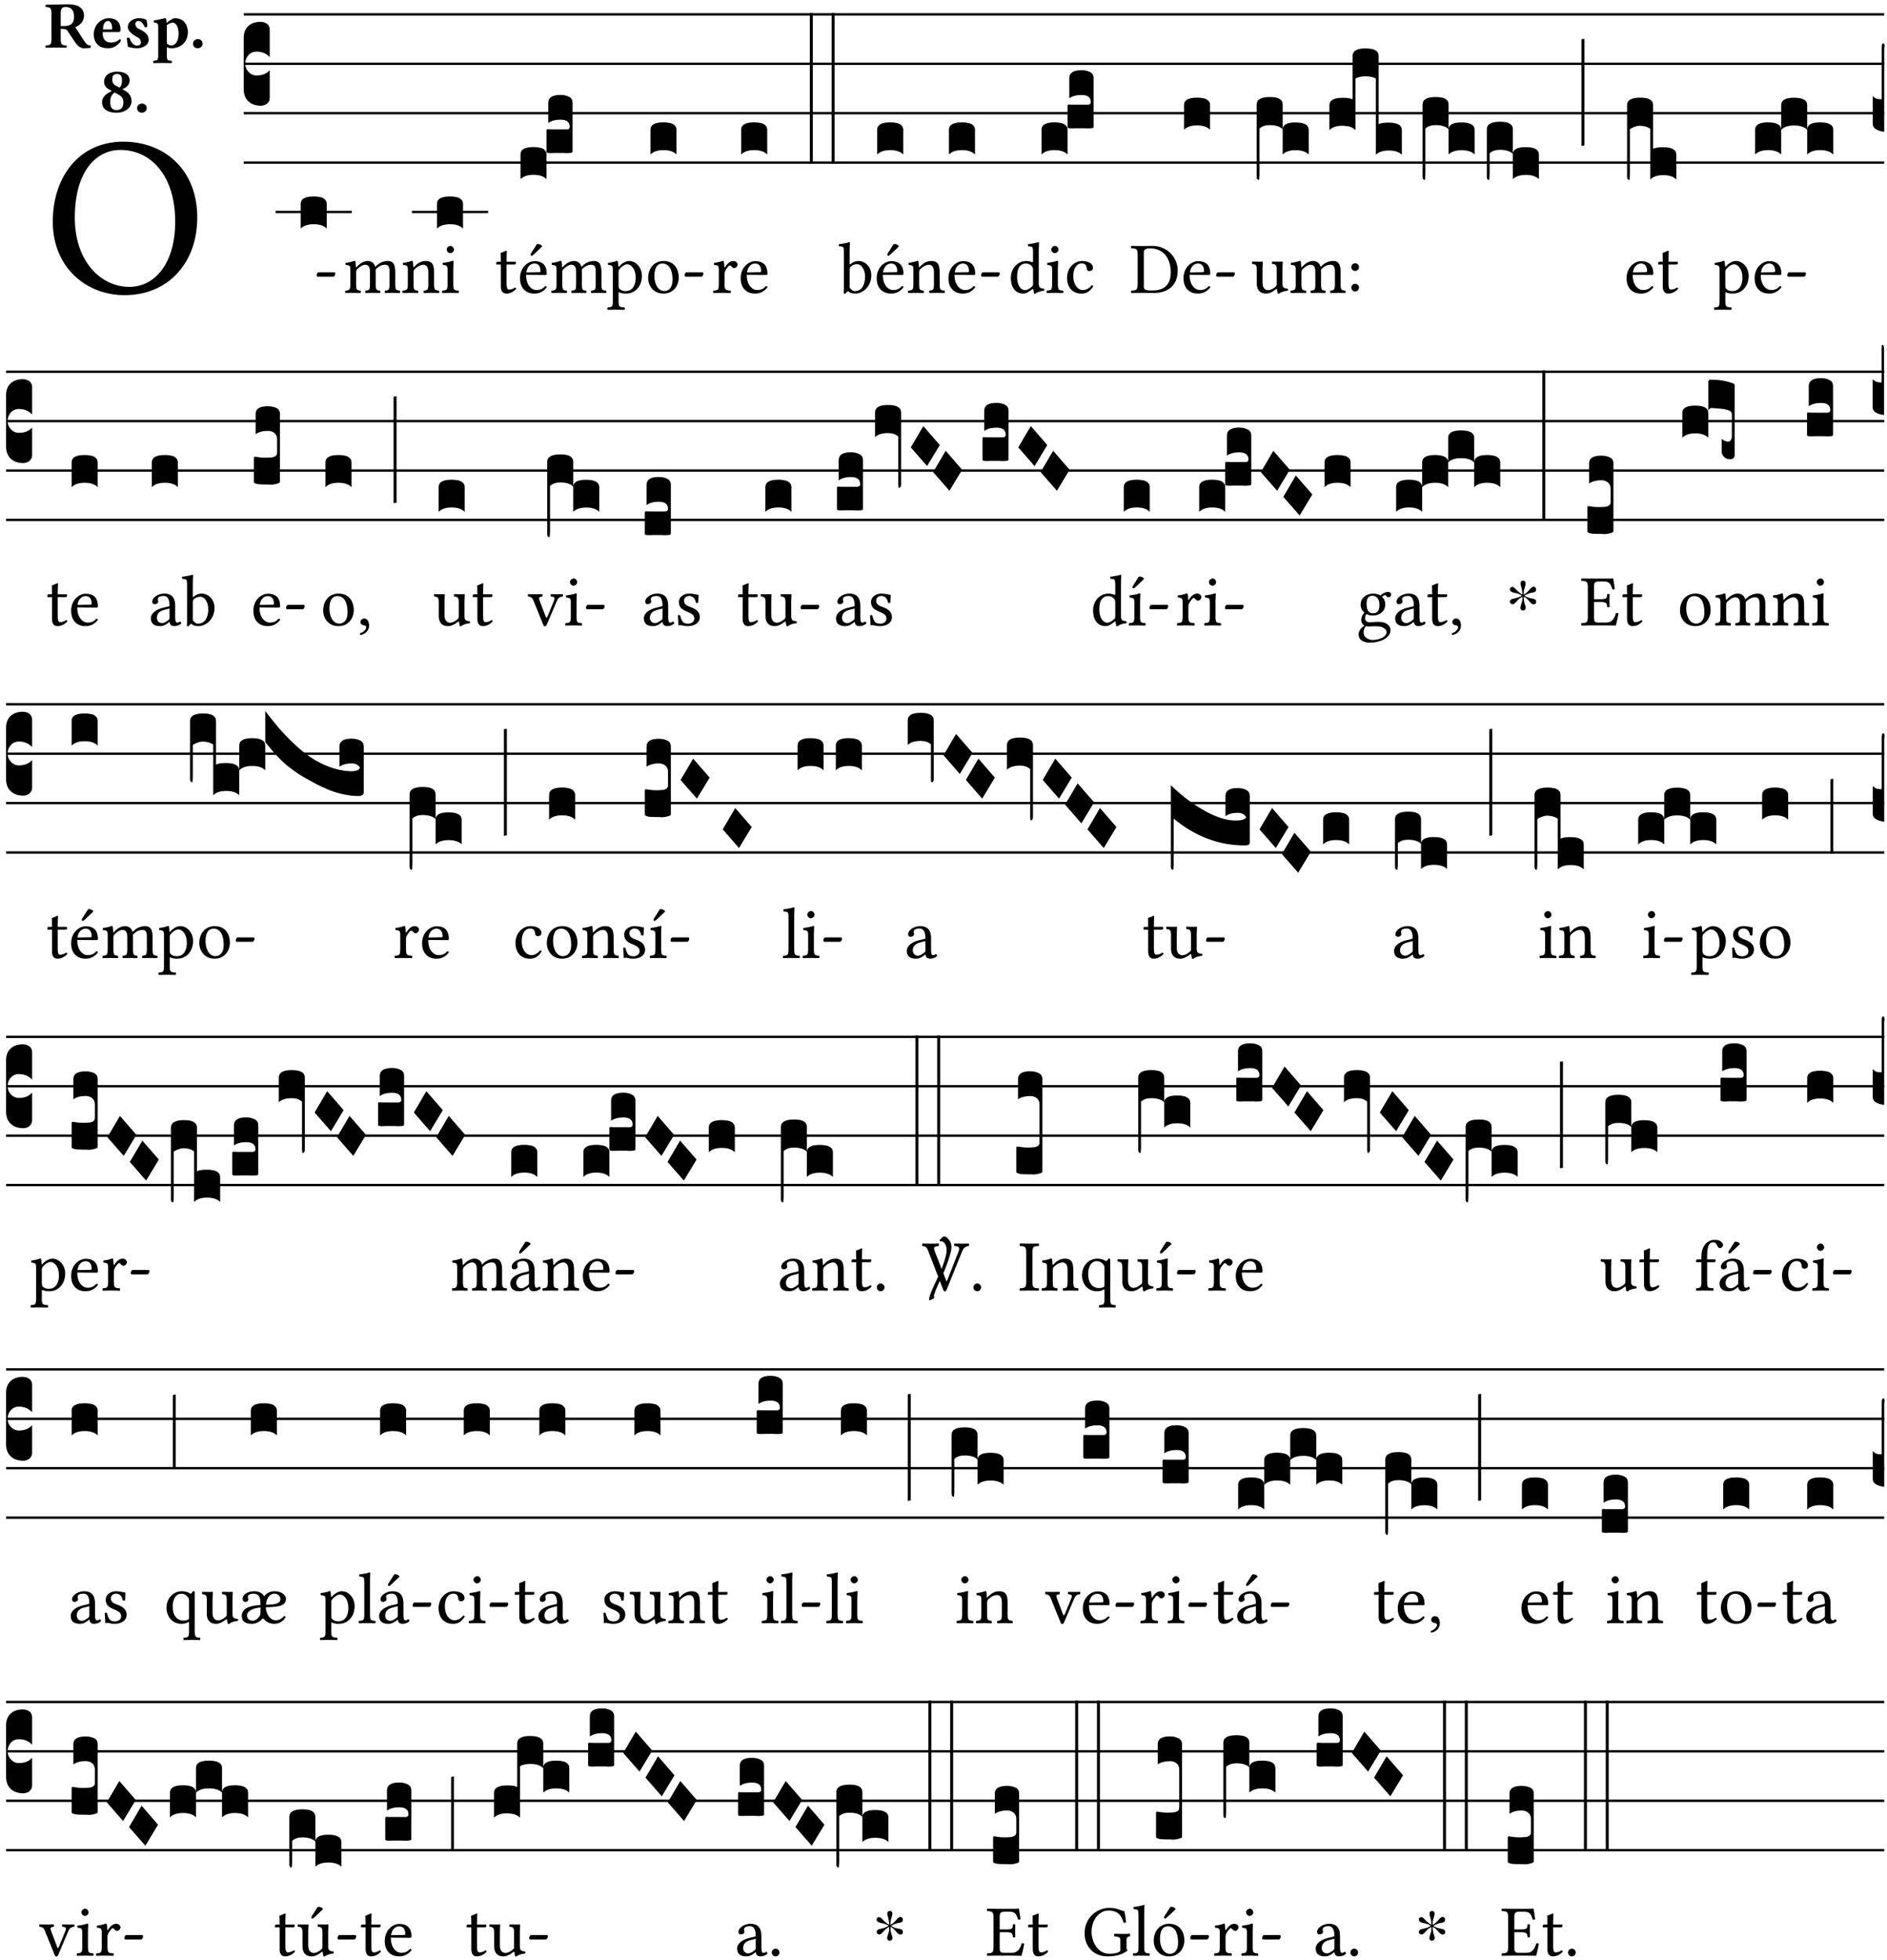 <?xml version="1.0" encoding="UTF-8" standalone="no"?>
<!DOCTYPE svg PUBLIC "-//W3C//DTD SVG 1.1//EN" "http://www.w3.org/Graphics/SVG/1.1/DTD/svg11.dtd">
<svg xmlns="http://www.w3.org/2000/svg" xmlns:xlink="http://www.w3.org/1999/xlink" version="1.1" width="311pt" height="323pt" viewBox="0 0 311 323">
<g enable-background="new">
<clipPath id="cp0">
<path transform="matrix(1,0,0,-1,-71,5598)" d="M 0 0 L 453.543 0 L 453.543 5669.291 L 0 5669.291 Z "/>
</clipPath>
<g clip-path="url(#cp0)">
<symbol id="font_1_30">
<path d="M .294 .632 C .426 .632 .533 .522 .533 .32 C .533 .141 .447 .036 .333 .036 C .211 .036 .096 .145 .096 .337 C .096 .547 .195 .632 .294 .632 M .629 .339 C .629 .546 .486 .668 .307 .668 C .113 .668 0 .513 0 .32 C 0 .123 .143 0 .313 0 C .423 0 .512 .047 .567 .126 C .607 .182 .629 .255 .629 .339 Z "/>
</symbol>
<use xlink:href="#font_1_30" transform="matrix(37.858,0,0,-37.858,8.696,48.631)"/>
<symbol id="font_2_33">
<path d="M .434 .477 C .434 .354 .36 .335 .276 .335 L .233 .335 L .233 .534 C .233 .602 .256 .623 .309 .623 C .367 .623 .434 .599 .434 .477 M .341 .664 C .301 .664 .05 .657 .01 .657 C 0 .651 0 .629 .01 .623 C .065 .62 .093 .616 .093 .533 L .093 .132 C .093 .049 .065 .045 .01 .042 C 0 .036 0 .014 .01 .008 C .05 .009 .124 .01 .164 .01 C .204 .01 .276 .009 .316 .008 C .326 .014 .326 .036 .316 .042 C .261 .045 .233 .049 .233 .132 L .233 .293 C .312 .292 .321 .285 .335 .263 L .452 .089 C .483 .044 .524 0 .584 0 C .624 0 .676 .003 .686 .008 C .689 .014 .689 .034 .685 .042 C .64 .042 .617 .066 .589 .108 L .453 .318 C .507 .34 .585 .392 .585 .494 C .585 .534 .57 .594 .508 .631 C .471 .652 .416 .664 .341 .664 Z "/>
</symbol>
<symbol id="font_2_46">
<path d="M .14 .285 C .141 .32 .146 .357 .16 .378 C .175 .401 .202 .412 .214 .412 C .241 .412 .278 .386 .278 .306 C .278 .3 .278 .287 .276 .285 L .14 .285 M .394 .139 C .353 .097 .299 .086 .261 .086 C .183 .086 .135 .131 .135 .229 C .135 .236 .136 .24 .136 .245 L .376 .245 C .4 .245 .405 .262 .405 .276 C .405 .361 .372 .454 .225 .454 C .12 .454 0 .361 0 .208 C 0 .149 .021 .088 .064 .05 C .101 .015 .15 0 .222 0 C .291 0 .359 .035 .409 .108 C .409 .121 .404 .139 .394 .139 Z "/>
</symbol>
<symbol id="font_2_54">
<path d="M 0 .156 C .004 .106 .008 .059 .017 .022 C .035 .015 .099 0 .156 0 C .233 0 .329 .041 .329 .129 C .329 .162 .32 .19 .298 .215 C .269 .247 .228 .272 .182 .292 C .142 .309 .128 .34 .128 .37 C .128 .393 .147 .412 .176 .412 C .211 .412 .245 .38 .27 .319 C .288 .316 .299 .317 .309 .324 C .309 .36 .305 .398 .296 .43 C .264 .444 .239 .454 .184 .454 C .131 .454 .08 .434 .049 .402 C .026 .378 .015 .351 .015 .324 C .015 .294 .026 .27 .046 .249 C .077 .215 .131 .179 .162 .166 C .202 .148 .213 .112 .213 .088 C .213 .055 .181 .039 .154 .039 C .108 .039 .061 .084 .04 .158 C .024 .161 .016 .16 0 .156 Z "/>
</symbol>
<symbol id="font_2_51">
<path d="M .078 .543 L .078 .124 C .078 .041 .067 .039 .006 .034 C 0 .028 0 .006 .006 0 C .048 .001 .089 .002 .143 .002 C .196 .002 .237 .001 .28 0 C .286 .006 .286 .028 .28 .034 C .219 .038 .208 .041 .208 .124 L .208 .241 C .229 .23 .251 .224 .275 .224 C .427 .224 .526 .323 .526 .471 C .526 .526 .504 .589 .466 .628 C .43 .663 .38 .678 .329 .678 C .3 .678 .246 .643 .211 .611 L .205 .611 C .203 .639 .2 .661 .2 .661 C .199 .673 .191 .678 .177 .678 C .14 .668 .08 .654 .011 .645 C .009 .639 .011 .619 .013 .613 C .067 .607 .078 .6 .078 .543 M .208 .299 L .208 .555 C .208 .56 .207 .566 .207 .571 C .236 .597 .273 .611 .297 .611 C .338 .611 .386 .561 .386 .444 C .386 .36 .356 .266 .269 .266 C .258 .266 .233 .272 .208 .299 Z "/>
</symbol>
<symbol id="font_2_f">
<path d="M 0 .068 C 0 .03 .032 0 .072 0 C .112 0 .146 .032 .146 .07 C .146 .109 .114 .139 .074 .139 C .034 .139 0 .107 0 .068 Z "/>
</symbol>
<symbol id="font_2_19">
<path d="M .226 .585 C .296 .585 .301 .53 .301 .489 C .301 .446 .294 .401 .262 .381 L .212 .407 C .162 .432 .154 .468 .154 .499 C .154 .546 .162 .585 .226 .585 M .417 .487 C .417 .56 .364 .62 .233 .62 C .091 .62 .031 .548 .031 .47 C .031 .413 .053 .378 .127 .34 L .148 .329 C .053 .282 0 .234 0 .157 C 0 .053 .089 0 .216 0 C .372 0 .446 .096 .446 .173 C .446 .232 .419 .289 .361 .324 L .305 .357 C .364 .374 .417 .423 .417 .487 M .218 .04 C .165 .04 .123 .068 .123 .157 C .123 .187 .12 .258 .189 .306 L .243 .277 C .315 .239 .322 .201 .322 .153 C .322 .057 .261 .04 .218 .04 Z "/>
</symbol>
<use xlink:href="#font_2_33" transform="matrix(10.909,0,0,-10.909,7.465,7.952)"/>
<use xlink:href="#font_2_46" transform="matrix(10.909,0,0,-10.909,15.451,7.952)"/>
<use xlink:href="#font_2_54" transform="matrix(10.909,0,0,-10.909,20.905,7.952)"/>
<use xlink:href="#font_2_51" transform="matrix(10.909,0,0,-10.909,25.225,10.396)"/>
<use xlink:href="#font_2_f" transform="matrix(10.909,0,0,-10.909,31.803,7.952)"/>
<use xlink:href="#font_2_19" transform="matrix(10.909,0,0,-10.909,16.82,18.577)"/>
<use xlink:href="#font_2_f" transform="matrix(10.909,0,0,-10.909,22.591,18.577)"/>
<path transform="matrix(1,0,0,-1,40.167,2.368)" stroke-width=".388" stroke-linecap="butt" stroke-miterlimit="10" stroke-linejoin="miter" fill="none" stroke="#000000" d="M 0 0 L 270.376 0 "/>
<path transform="matrix(1,0,0,-1,40.167,10.508)" stroke-width=".388" stroke-linecap="butt" stroke-miterlimit="10" stroke-linejoin="miter" fill="none" stroke="#000000" d="M 0 0 L 270.376 0 "/>
<path transform="matrix(1,0,0,-1,40.167,18.649)" stroke-width=".388" stroke-linecap="butt" stroke-miterlimit="10" stroke-linejoin="miter" fill="none" stroke="#000000" d="M 0 0 L 270.376 0 "/>
<path transform="matrix(1,0,0,-1,40.167,26.789)" stroke-width=".388" stroke-linecap="butt" stroke-miterlimit="10" stroke-linejoin="miter" fill="none" stroke="#000000" d="M 0 0 L 270.376 0 "/>
<symbol id="font_3_d">
<path d="M 0 .106 L 0 .432 C 0 .465 .01 .491 .029 .508 C .048 .526 .075 .535 .108 .535 C .127 .534 .141 .529 .151 .52 C .161 .511 .166 .5 .166 .486 L .166 .31 L .156 .319 C .137 .336 .112 .345 .082 .345 C .054 .345 .033 .332 .019 .306 C .013 .295 .01 .282 .01 .268 C .01 .255 .013 .242 .02 .23 C .027 .219 .035 .21 .046 .203 C .057 .196 .069 .193 .082 .193 C .113 .193 .137 .201 .156 .217 L .166 .227 L .166 .05 C .166 .039 .163 .03 .157 .023 C .152 .015 .145 .009 .136 .006 C .127 .002 .118 0 .108 0 C .075 .001 .048 .01 .029 .029 C .01 .047 0 .073 0 .106 Z "/>
</symbol>
<use xlink:href="#font_3_d" transform="matrix(25.843,0,0,-25.843,40.167,17.422)"/>
<symbol id="font_1_e">
<path d="M .231 0 C .244 0 .258 .028 .258 .04 C .258 .05 .254 .06 .244 .06 L .025 .06 C .013 .06 0 .037 0 .019 C 0 .009 .006 0 .015 0 L .231 0 Z "/>
</symbol>
<use xlink:href="#font_1_e" transform="matrix(11.955,0,0,-11.955,52.182,45.586)"/>
<path transform="matrix(1,0,0,-1,45.425,34.93)" stroke-width=".388" stroke-linecap="butt" stroke-miterlimit="10" stroke-linejoin="miter" fill="none" stroke="#000000" d="M 0 0 L 12.558 0 "/>
<symbol id="font_3_40">
<path d="M .082 .205 C .101 .205 .116 .203 .128 .2 C .141 .197 .15 .191 .156 .184 C .163 .177 .166 .169 .166 .158 L .166 0 C .148 .019 .12 .028 .083 .028 C .046 .028 .018 .019 0 0 L 0 .158 C 0 .189 .027 .205 .082 .205 Z "/>
</symbol>
<use xlink:href="#font_3_40" transform="matrix(25.843,0,0,-25.843,49.559,37.669)"/>
<symbol id="font_1_4e">
<path d="M .15 .36 C .148 .389 .146 .425 .142 .436 C .139 .44 .138 .444 .13 .444 C .102 .433 .076 .424 .007 .415 C .005 .409 .007 .393 .009 .387 C .063 .382 .074 .377 .074 .319 L .074 .124 C .074 .042 .061 .037 .006 .033 C 0 .027 0 .006 .006 0 C .036 .001 .074 .002 .114 .002 C .154 .002 .184 .001 .214 0 C .22 .006 .22 .027 .214 .033 C .164 .038 .153 .042 .153 .124 L .153 .288 C .153 .309 .162 .321 .17 .33 C .209 .368 .247 .389 .278 .389 C .316 .389 .344 .365 .344 .298 L .344 .124 C .344 .042 .336 .037 .282 .033 C .277 .027 .277 .006 .282 0 C .307 .001 .344 .002 .384 .002 C .424 .002 .457 .001 .482 0 C .487 .006 .487 .027 .482 .033 C .432 .037 .423 .042 .423 .124 L .423 .283 C .423 .297 .423 .311 .422 .323 C .47 .376 .515 .389 .554 .389 C .592 .389 .614 .367 .614 .3 L .614 .124 C .614 .042 .604 .037 .552 .033 C .547 .027 .547 .006 .552 0 C .577 .001 .614 .002 .654 .002 C .694 .002 .729 .001 .757 0 C .762 .006 .762 .027 .757 .033 C .702 .037 .693 .042 .693 .124 L .693 .282 C .693 .371 .678 .441 .59 .441 C .538 .441 .477 .422 .425 .367 C .422 .364 .416 .359 .414 .367 C .404 .408 .366 .441 .314 .441 C .256 .441 .203 .406 .162 .36 C .157 .354 .15 .348 .15 .36 Z "/>
</symbol>
<symbol id="font_1_4f">
<path d="M .164 .36 C .157 .353 .152 .35 .152 .36 C .151 .387 .148 .425 .144 .436 C .141 .44 .14 .444 .132 .444 C .104 .433 .078 .424 .009 .415 C .007 .409 .009 .393 .011 .387 C .065 .382 .076 .377 .076 .319 L .076 .124 C .076 .042 .066 .038 .006 .033 C 0 .027 0 .006 .006 0 C .036 .001 .076 .002 .116 .002 C .156 .002 .186 .001 .216 0 C .222 .006 .222 .027 .216 .033 C .165 .038 .155 .042 .155 .124 L .155 .288 C .155 .309 .164 .321 .172 .33 C .21 .367 .255 .389 .294 .389 C .314 .389 .335 .376 .347 .353 C .357 .333 .359 .306 .359 .276 L .359 .124 C .359 .042 .349 .038 .297 .033 C .292 .027 .292 .006 .297 0 C .327 .001 .359 .002 .399 .002 C .439 .002 .475 .001 .505 0 C .51 .006 .51 .027 .505 .033 C .449 .038 .438 .042 .438 .124 L .438 .273 C .438 .328 .434 .376 .411 .407 C .394 .429 .363 .441 .328 .441 C .279 .441 .223 .428 .164 .36 Z "/>
</symbol>
<symbol id="font_1_4a">
<path d="M .066 .601 C .066 .575 .09 .549 .114 .549 C .142 .549 .166 .575 .166 .597 C .166 .621 .145 .649 .118 .649 C .094 .649 .066 .625 .066 .601 M .157 .124 L .157 .323 C .157 .373 .161 .437 .161 .437 C .161 .441 .156 .444 .148 .444 C .119 .433 .08 .424 .011 .415 C .009 .409 .011 .393 .013 .387 C .067 .381 .078 .376 .078 .319 L .078 .124 C .078 .041 .067 .038 .006 .033 C 0 .027 0 .006 .006 0 C .039 .001 .078 .002 .118 .002 C .158 .002 .196 .001 .229 0 C .235 .006 .235 .027 .229 .033 C .168 .037 .157 .041 .157 .124 Z "/>
</symbol>
<use xlink:href="#font_1_4e" transform="matrix(11.955,0,0,-11.955,56.86,48.276)"/>
<use xlink:href="#font_1_4f" transform="matrix(11.955,0,0,-11.955,66.305,48.276)"/>
<use xlink:href="#font_1_4a" transform="matrix(11.955,0,0,-11.955,72.832,48.276)"/>
<path transform="matrix(1,0,0,-1,67.886,34.93)" stroke-width=".388" stroke-linecap="butt" stroke-miterlimit="10" stroke-linejoin="miter" fill="none" stroke="#000000" d="M 0 0 L 12.558 0 "/>
<use xlink:href="#font_3_40" transform="matrix(25.843,0,0,-25.843,72.02,37.669)"/>
<symbol id="font_1_55">
<path d="M .018 .439 C .004 .439 0 .427 0 .419 L 0 .406 C 0 .401 .001 .4 .005 .4 L .064 .4 L .064 .099 C .064 .028 .095 0 .141 0 C .187 0 .237 .022 .276 .066 C .274 .076 .268 .082 .258 .083 C .232 .063 .202 .055 .176 .055 C .149 .055 .143 .085 .143 .147 L .143 .4 L .247 .4 C .257 .4 .271 .404 .271 .413 L .271 .433 C .271 .437 .268 .439 .263 .439 L .143 .439 L .143 .478 C .143 .543 .147 .583 .147 .583 C .147 .589 .144 .591 .139 .591 C .134 .591 .126 .587 .117 .582 C .105 .576 .095 .572 .083 .568 C .071 .565 .061 .561 .061 .555 C .061 .543 .064 .55 .064 .439 L .018 .439 Z "/>
</symbol>
<symbol id="font_1_a9">
<path d="M .233 .681 L .157 .562 C .149 .549 .146 .545 .146 .534 C .146 .527 .153 .521 .16 .521 C .167 .521 .175 .525 .19 .54 L .305 .649 L .302 .66 C .279 .682 .253 .683 .247 .683 C .242 .683 .236 .682 .233 .681 M .087 .292 C .106 .405 .176 .414 .2 .414 C .238 .414 .283 .393 .283 .309 C .283 .3 .279 .295 .268 .295 L .087 .292 M .349 .103 C .312 .065 .283 .049 .225 .049 C .189 .049 .147 .07 .116 .121 C .096 .154 .084 .2 .084 .258 L .35 .256 C .362 .256 .369 .262 .369 .273 C .369 .357 .339 .447 .2 .447 C .113 .447 0 .364 0 .212 C 0 .156 .014 .102 .047 .064 C .081 .024 .128 0 .2 0 C .276 0 .33 .035 .37 .087 C .367 .097 .361 .102 .349 .103 Z "/>
</symbol>
<use xlink:href="#font_1_55" transform="matrix(11.955,0,0,-11.955,81.779,48.372)"/>
<use xlink:href="#font_1_a9" transform="matrix(11.955,0,0,-11.955,85.7,48.372)"/>
<symbol id="font_3_104">
<path d="M .131 0 C .126 0 .118 0 .107 .001 C .096 .001 .087 .001 .078 .001 C .07 .001 .06 .001 .049 .001 C .038 0 .031 0 .028 0 C .016 0 .008 .001 .005 .002 C .002 .003 0 .005 0 .009 L 0 .143 C 0 .149 .002 .152 .006 .152 L .01 .152 C .015 .151 .036 .151 .075 .151 L .109 .151 C .12 .151 .128 .151 .132 .151 C .137 .152 .14 .153 .143 .155 C .146 .158 .148 .162 .148 .168 C .148 .198 .128 .213 .089 .213 C .057 .213 .031 .206 .011 .192 L .011 .321 C .011 .354 .037 .371 .089 .371 C .11 .371 .128 .367 .143 .359 C .158 .352 .166 .339 .166 .321 L .166 .01 C .166 .008 .165 .006 .164 .005 C .163 .004 .161 .003 .158 .002 C .155 .001 .151 .001 .146 .001 C .142 0 .137 0 .131 0 Z "/>
</symbol>
<use xlink:href="#font_3_40" transform="matrix(25.843,0,0,-25.843,85.785,29.528)"/>
<use xlink:href="#font_3_104" transform="matrix(25.843,0,0,-25.843,90.075,25.226)"/>
<symbol id="font_1_51">
<path d="M .173 .565 C .199 .597 .244 .627 .274 .627 C .338 .627 .393 .555 .393 .442 C .393 .36 .364 .258 .252 .258 C .234 .258 .199 .263 .181 .279 C .16 .297 .157 .302 .157 .339 L .157 .521 C .157 .542 .161 .55 .173 .565 M .154 .602 C .152 .632 .15 .657 .146 .668 C .143 .672 .142 .676 .134 .676 C .106 .665 .08 .656 .011 .647 C .009 .641 .011 .625 .013 .619 C .067 .614 .078 .609 .078 .551 L .078 .124 C .078 .041 .067 .036 .006 .033 C 0 .027 0 .006 .006 0 C .041 .001 .078 .002 .118 .002 C .158 .002 .206 .001 .239 0 C .245 .006 .245 .027 .239 .033 C .168 .037 .157 .041 .157 .124 L .157 .232 C .157 .245 .16 .243 .171 .239 C .195 .229 .226 .224 .258 .224 C .314 .224 .364 .241 .405 .28 C .452 .326 .479 .388 .479 .469 C .479 .575 .404 .673 .302 .673 C .255 .673 .204 .642 .165 .598 C .159 .591 .154 .592 .154 .602 Z "/>
</symbol>
<symbol id="font_1_50">
<path d="M 0 .215 C 0 .113 .068 0 .21 0 C .274 0 .322 .022 .356 .056 C .401 .099 .422 .162 .422 .224 C .422 .328 .365 .449 .212 .449 C .146 .449 .091 .422 .055 .379 C .019 .336 0 .278 0 .215 M .197 .414 C .283 .414 .336 .336 .336 .192 C .336 .066 .271 .035 .224 .035 C .12 .035 .086 .161 .086 .238 C .086 .325 .107 .414 .197 .414 Z "/>
</symbol>
<use xlink:href="#font_1_4e" transform="matrix(11.955,0,0,-11.955,90.841,48.276)"/>
<use xlink:href="#font_1_51" transform="matrix(11.955,0,0,-11.955,100.07,51.049)"/>
<use xlink:href="#font_1_50" transform="matrix(11.955,0,0,-11.955,106.825,48.372)"/>
<use xlink:href="#font_1_e" transform="matrix(11.955,0,0,-11.955,112.839,45.586)"/>
<use xlink:href="#font_3_40" transform="matrix(25.843,0,0,-25.843,107.203,25.458)"/>
<symbol id="font_1_53">
<path d="M .156 .36 C .154 .4 .152 .425 .148 .436 C .145 .44 .144 .444 .136 .444 C .108 .433 .082 .424 .013 .415 C .011 .409 .013 .393 .015 .387 C .069 .382 .08 .377 .08 .319 L .08 .124 C .08 .041 .068 .037 .006 .033 C 0 .027 0 .006 .006 0 C .041 .001 .08 .002 .12 .002 C .16 .002 .206 .001 .241 0 C .247 .006 .247 .027 .241 .033 C .171 .038 .159 .041 .159 .124 L .159 .263 C .159 .289 .171 .312 .183 .33 C .194 .346 .217 .379 .229 .379 C .238 .379 .247 .376 .254 .366 C .262 .356 .273 .343 .291 .343 C .315 .343 .338 .368 .338 .393 C .338 .412 .32 .441 .278 .441 C .231 .441 .19 .397 .167 .358 C .161 .347 .156 .355 .156 .36 Z "/>
</symbol>
<symbol id="font_1_46">
<path d="M .087 .292 C .106 .405 .176 .414 .2 .414 C .238 .414 .283 .393 .283 .309 C .283 .3 .279 .295 .268 .295 L .087 .292 M .349 .103 C .312 .065 .283 .049 .225 .049 C .189 .049 .147 .07 .116 .121 C .096 .154 .084 .2 .084 .258 L .35 .256 C .362 .256 .369 .262 .369 .273 C .369 .357 .339 .447 .2 .447 C .113 .447 0 .364 0 .212 C 0 .156 .014 .102 .047 .064 C .081 .024 .128 0 .2 0 C .276 0 .33 .035 .37 .087 C .367 .097 .361 .102 .349 .103 Z "/>
</symbol>
<use xlink:href="#font_1_53" transform="matrix(11.955,0,0,-11.955,117.517,48.276)"/>
<use xlink:href="#font_1_46" transform="matrix(11.955,0,0,-11.955,122.072,48.372)"/>
<symbol id="font_3_26">
<path d="M 0 .96 L .019 .96 L .019 0 L 0 0 L 0 .96 Z "/>
</symbol>
<use xlink:href="#font_3_40" transform="matrix(25.843,0,0,-25.843,122.156,25.458)"/>
<use xlink:href="#font_3_26" transform="matrix(25.843,0,0,-25.843,133.469,26.958)"/>
<use xlink:href="#font_3_26" transform="matrix(25.843,0,0,-25.843,137.061,26.958)"/>
<symbol id="font_1_43">
<path d="M .168 .375 C .194 .398 .224 .407 .253 .407 C .314 .407 .364 .333 .364 .236 C .364 .122 .318 .036 .223 .036 C .192 .036 .171 .058 .151 .083 L .151 .333 C .151 .354 .155 .363 .168 .375 M .161 .406 C .154 .4 .151 .402 .151 .411 L .151 .595 C .151 .66 .155 .7 .155 .7 C .155 .707 .151 .71 .142 .71 C .117 .7 .042 .686 .002 .683 C 0 .675 .002 .659 .008 .653 C .06 .65 .072 .655 .072 .571 L .072 .083 C .072 .044 .071 .026 .068 .012 C .073 .004 .078 0 .09 0 C .096 .005 .106 .015 .113 .024 C .124 .036 .13 .036 .141 .026 C .163 .007 .193 .002 .229 .002 C .331 .002 .45 .095 .45 .254 C .45 .376 .36 .451 .273 .451 C .23 .451 .192 .434 .161 .406 Z "/>
</symbol>
<use xlink:href="#font_1_43" transform="matrix(11.955,0,0,-11.955,138.226,48.395)"/>
<use xlink:href="#font_1_a9" transform="matrix(11.955,0,0,-11.955,144.49,48.372)"/>
<use xlink:href="#font_3_40" transform="matrix(25.843,0,0,-25.843,144.575,25.458)"/>
<use xlink:href="#font_1_4f" transform="matrix(11.955,0,0,-11.955,149.631,48.276)"/>
<use xlink:href="#font_1_46" transform="matrix(11.955,0,0,-11.955,156.314,48.372)"/>
<use xlink:href="#font_1_e" transform="matrix(11.955,0,0,-11.955,161.694,45.586)"/>
<use xlink:href="#font_3_40" transform="matrix(25.843,0,0,-25.843,156.399,25.458)"/>
<symbol id="font_1_45">
<path d="M .306 .137 C .306 .118 .304 .11 .29 .098 C .253 .066 .221 .05 .196 .05 C .142 .05 .086 .109 .086 .234 C .086 .306 .1 .346 .115 .367 C .146 .414 .188 .417 .208 .417 C .244 .417 .269 .404 .289 .381 C .303 .365 .306 .358 .306 .327 L .306 .137 M .295 .063 C .299 .067 .309 .069 .31 .062 C .312 .037 .321 .003 .321 .003 C .329 0 .334 0 .34 .003 C .362 .021 .397 .036 .458 .043 C .464 .049 .464 .064 .458 .07 C .394 .075 .385 .094 .385 .143 L .385 .596 C .385 .661 .389 .701 .389 .701 C .389 .708 .385 .711 .376 .711 C .351 .701 .276 .687 .236 .684 C .234 .676 .236 .66 .242 .654 C .294 .651 .306 .656 .306 .572 L .306 .444 C .306 .437 .304 .435 .297 .435 C .293 .435 .252 .452 .219 .452 C .153 .452 .109 .43 .069 .392 C .026 .349 0 .29 0 .216 C 0 .093 .062 .003 .17 .003 C .209 .003 .246 .023 .295 .063 Z "/>
</symbol>
<symbol id="font_1_44">
<path d="M .361 .101 C .357 .11 .349 .114 .34 .115 C .306 .071 .263 .049 .22 .049 C .147 .049 .086 .123 .086 .24 C .086 .35 .134 .416 .2 .416 C .259 .416 .267 .381 .271 .346 C .274 .319 .288 .31 .309 .31 C .33 .31 .358 .323 .358 .354 C .358 .409 .301 .449 .205 .449 C .106 .449 0 .36 0 .218 C 0 .089 .072 0 .198 0 C .258 0 .311 .019 .361 .101 Z "/>
</symbol>
<use xlink:href="#font_1_45" transform="matrix(11.955,0,0,-11.955,166.599,48.407)"/>
<use xlink:href="#font_1_4a" transform="matrix(11.955,0,0,-11.955,172.469,48.276)"/>
<use xlink:href="#font_1_44" transform="matrix(11.955,0,0,-11.955,175.864,48.372)"/>
<use xlink:href="#font_3_40" transform="matrix(25.843,0,0,-25.843,171.657,25.458)"/>
<use xlink:href="#font_3_104" transform="matrix(25.843,0,0,-25.843,175.947,21.156)"/>
<symbol id="font_1_25">
<path d="M .178 .086 L .178 .566 C .178 .601 .213 .615 .262 .615 C .478 .615 .549 .44 .549 .286 C .549 .084 .428 .034 .287 .034 C .189 .034 .178 .054 .178 .086 M .135 .647 C .099 .647 .046 .648 .006 .649 C 0 .643 0 .622 .006 .616 C .076 .613 .093 .608 .093 .525 L .093 .124 C .093 .041 .076 .036 .006 .033 C 0 .027 0 .006 .006 0 C .045 .001 .098 .002 .136 .002 C .173 .002 .215 0 .318 0 C .459 0 .645 .064 .645 .31 C .645 .496 .492 .649 .3 .649 C .229 .649 .174 .647 .135 .647 Z "/>
</symbol>
<use xlink:href="#font_1_25" transform="matrix(11.955,0,0,-11.955,186.389,48.276)"/>
<use xlink:href="#font_1_46" transform="matrix(11.955,0,0,-11.955,195.057,48.372)"/>
<use xlink:href="#font_1_e" transform="matrix(11.955,0,0,-11.955,200.437,45.586)"/>
<use xlink:href="#font_3_40" transform="matrix(25.843,0,0,-25.843,195.142,21.388)"/>
<symbol id="font_1_56">
<path d="M .197 .003 C .236 .003 .283 .023 .332 .063 C .337 .067 .346 .069 .347 .062 C .349 .036 .358 .003 .358 .003 C .366 0 .37 0 .377 .003 C .399 .021 .434 .036 .495 .043 C .501 .049 .501 .064 .495 .07 C .431 .075 .422 .094 .422 .143 L .422 .335 C .422 .365 .426 .438 .426 .438 C .426 .441 .423 .444 .418 .444 C .413 .443 .398 .442 .383 .442 C .351 .442 .315 .443 .281 .444 C .275 .438 .275 .417 .281 .411 C .33 .408 .343 .396 .343 .33 L .343 .137 C .343 .118 .341 .11 .327 .098 C .29 .066 .252 .05 .227 .05 C .197 .05 .147 .064 .147 .153 L .147 .335 C .147 .365 .151 .438 .151 .438 C .151 .441 .148 .444 .143 .444 C .138 .443 .123 .442 .108 .442 C .076 .442 .04 .443 .006 .444 C 0 .438 0 .417 .006 .411 C .054 .407 .068 .396 .068 .331 L .068 .139 C .068 .07 .098 .003 .197 .003 Z "/>
</symbol>
<symbol id="font_1_1b">
<path d="M 0 .336 C 0 .307 .024 .283 .053 .283 C .082 .283 .106 .307 .106 .336 C .106 .365 .082 .389 .053 .389 C .024 .389 0 .365 0 .336 M 0 .053 C 0 .024 .024 0 .053 0 C .082 0 .106 .024 .106 .053 C .106 .082 .082 .106 .053 .106 C .024 .106 0 .082 0 .053 Z "/>
</symbol>
<use xlink:href="#font_1_56" transform="matrix(11.955,0,0,-11.955,206.321,48.407)"/>
<use xlink:href="#font_1_4e" transform="matrix(11.955,0,0,-11.955,212.669,48.276)"/>
<use xlink:href="#font_1_1b" transform="matrix(11.955,0,0,-11.955,222.712,48.025)"/>
<symbol id="font_3_1b3">
<path d="M 0 .021 L 0 .48 C 0 .512 .028 .528 .084 .528 C .112 .528 .133 .524 .146 .516 C .159 .508 .166 .496 .166 .48 L .166 .326 C .17 .353 .197 .366 .248 .366 C .304 .366 .332 .35 .332 .319 L .332 .162 C .314 .18 .286 .189 .249 .189 C .212 .189 .184 .18 .166 .162 L .166 .323 C .149 .34 .121 .349 .083 .349 C .056 .349 .035 .342 .018 .327 L .018 .047 C .018 .035 .018 .026 .017 .02 C .017 .014 .017 .01 .016 .007 C .016 .004 .016 .002 .015 .001 C .014 0 .013 0 .011 0 C .008 .001 .006 .002 .004 .004 C .003 .005 .002 .008 .001 .011 C 0 .014 0 .017 0 .021 Z "/>
</symbol>
<symbol id="font_3_525">
<path d="M 0 .315 C 0 .347 .028 .363 .084 .363 C .114 .363 .135 .36 .148 .353 L .148 .63 C .148 .662 .175 .678 .23 .678 C .286 .678 .314 .662 .314 .63 L .314 .195 C .327 .202 .348 .205 .378 .205 C .434 .205 .462 .189 .462 .157 L .462 0 C .444 .018 .416 .027 .379 .027 C .342 .027 .314 .018 .296 0 L .296 .486 C .279 .495 .258 .5 .231 .5 C .204 .5 .183 .495 .166 .486 L .166 .157 C .163 .16 .16 .162 .157 .165 C .154 .167 .151 .169 .148 .171 C .145 .172 .141 .174 .137 .176 C .134 .177 .13 .179 .126 .18 C .122 .181 .118 .181 .113 .182 C .108 .183 .103 .183 .098 .184 C .093 .185 .088 .185 .083 .185 C .046 .185 .018 .176 0 .157 L 0 .315 Z "/>
</symbol>
<symbol id="font_3_1b8">
<path d="M 0 .021 L 0 .323 C 0 .355 .028 .371 .084 .371 C .112 .371 .133 .367 .146 .359 C .159 .351 .166 .339 .166 .323 L .166 .169 C .17 .196 .197 .209 .248 .209 C .304 .209 .332 .193 .332 .162 L .332 .005 C .314 .023 .286 .032 .249 .032 C .212 .032 .184 .023 .166 .005 L .166 .166 C .149 .183 .121 .192 .083 .192 C .056 .192 .035 .185 .018 .17 L .018 .047 C .018 .036 .018 .027 .017 .021 C .017 .015 .017 .01 .016 .007 C .016 .004 .016 .002 .015 .001 C .014 0 .013 0 .011 0 C .008 .001 .006 .002 .004 .004 C .003 .006 .002 .008 .001 .011 C 0 .014 0 .017 0 .021 Z "/>
</symbol>
<symbol id="font_3_34">
<path d="M .019 .682 L .019 .003 C .009 .002 .003 .001 0 0 L 0 .679 C .003 .681 .01 .682 .019 .682 Z "/>
</symbol>
<use xlink:href="#font_3_1b3" transform="matrix(25.843,0,0,-25.843,207.111,29.632)"/>
<use xlink:href="#font_3_525" transform="matrix(25.843,0,0,-25.843,219.102,25.497)"/>
<use xlink:href="#font_3_1b3" transform="matrix(25.843,0,0,-25.843,234.453,29.632)"/>
<use xlink:href="#font_3_1b8" transform="matrix(25.843,0,0,-25.843,245.045,29.645)"/>
<use xlink:href="#font_3_34" transform="matrix(25.843,0,0,-25.843,260.648,24.038)"/>
<use xlink:href="#font_1_46" transform="matrix(11.955,0,0,-11.955,268.077,48.372)"/>
<use xlink:href="#font_1_55" transform="matrix(11.955,0,0,-11.955,273.278,48.372)"/>
<symbol id="font_3_1b4">
<path d="M 0 .021 L 0 .476 C 0 .508 .028 .524 .084 .524 C .139 .524 .166 .508 .166 .476 L .166 .198 C .179 .205 .2 .208 .23 .208 C .286 .208 .314 .192 .314 .16 L .314 .002 C .296 .021 .268 .03 .231 .03 C .194 .03 .166 .021 .148 .002 L .148 .325 C .144 .328 .14 .331 .135 .333 C .13 .335 .125 .337 .12 .339 C .115 .34 .109 .342 .102 .343 C .096 .344 .09 .344 .083 .345 C .071 .345 .058 .342 .045 .337 C .032 .332 .023 .327 .018 .323 L .018 .047 C .018 .035 .018 .026 .017 .02 C .017 .014 .017 .01 .016 .007 C .016 .004 .016 .002 .015 .001 C .014 0 .013 0 .011 0 C .008 .001 .006 .002 .004 .004 C .003 .005 .002 .008 .001 .011 C 0 .014 0 .017 0 .021 Z "/>
</symbol>
<use xlink:href="#font_3_1b4" transform="matrix(25.843,0,0,-25.843,268.162,29.632)"/>
<use xlink:href="#font_1_51" transform="matrix(11.955,0,0,-11.955,282.476,51.049)"/>
<use xlink:href="#font_1_46" transform="matrix(11.955,0,0,-11.955,289.183,48.372)"/>
<use xlink:href="#font_1_e" transform="matrix(11.955,0,0,-11.955,294.563,45.586)"/>
<symbol id="font_3_51e">
<path d="M 0 .158 C 0 .189 .027 .205 .082 .205 C .138 .205 .166 .189 .166 .158 L .166 0 C .148 .019 .12 .028 .083 .028 C .046 .028 .018 .019 0 0 L 0 .158 M .166 .315 C .166 .346 .193 .362 .248 .362 C .304 .362 .332 .346 .332 .315 L .332 .158 C .314 .176 .286 .185 .249 .185 C .212 .185 .184 .176 .166 .158 L .166 .315 M .332 .158 C .332 .189 .359 .205 .414 .205 C .47 .205 .498 .189 .498 .158 L .498 0 C .48 .019 .452 .028 .415 .028 C .378 .028 .35 .019 .332 0 L .332 .158 Z "/>
</symbol>
<symbol id="font_3_14">
<path d="M 0 .049 L 0 .228 C .006 .223 .011 .218 .016 .215 C .021 .212 .027 .21 .033 .209 C .04 .208 .048 .208 .057 .208 L .057 .535 C .057 .554 .06 .564 .065 .564 L .066 .564 C .072 .564 .075 .559 .075 .548 C .075 .543 .074 .537 .073 .53 L .073 0 C .024 .007 0 .024 0 .049 Z "/>
</symbol>
<use xlink:href="#font_3_51e" transform="matrix(25.843,0,0,-25.843,289.267,25.458)"/>
<use xlink:href="#font_3_14" transform="matrix(25.843,0,0,-25.843,308.657,21.724)"/>
<path transform="matrix(1,0,0,-1,1,61.248)" stroke-width=".388" stroke-linecap="butt" stroke-miterlimit="10" stroke-linejoin="miter" fill="none" stroke="#000000" d="M 0 0 L 309.543 0 "/>
<path transform="matrix(1,0,0,-1,1,69.389)" stroke-width=".388" stroke-linecap="butt" stroke-miterlimit="10" stroke-linejoin="miter" fill="none" stroke="#000000" d="M 0 0 L 309.543 0 "/>
<path transform="matrix(1,0,0,-1,1,77.529)" stroke-width=".388" stroke-linecap="butt" stroke-miterlimit="10" stroke-linejoin="miter" fill="none" stroke="#000000" d="M 0 0 L 309.543 0 "/>
<path transform="matrix(1,0,0,-1,1,85.67)" stroke-width=".388" stroke-linecap="butt" stroke-miterlimit="10" stroke-linejoin="miter" fill="none" stroke="#000000" d="M 0 0 L 309.543 0 "/>
<use xlink:href="#font_3_d" transform="matrix(25.843,0,0,-25.843,1,76.302)"/>
<use xlink:href="#font_1_55" transform="matrix(11.955,0,0,-11.955,7.804,103.165)"/>
<use xlink:href="#font_1_46" transform="matrix(11.955,0,0,-11.955,11.725,103.165)"/>
<use xlink:href="#font_3_40" transform="matrix(25.843,0,0,-25.843,11.809,80.268)"/>
<symbol id="font_1_42">
<path d="M .257 .243 L .257 .111 C .257 .098 .251 .091 .243 .085 C .217 .064 .183 .041 .155 .041 C .105 .041 .083 .081 .083 .112 C .083 .157 .104 .203 .178 .222 L .257 .243 M .257 .058 C .263 .027 .273 0 .324 0 C .362 0 .398 .017 .419 .037 C .417 .049 .413 .057 .402 .064 C .394 .057 .377 .048 .365 .048 C .336 .048 .335 .087 .335 .133 L .335 .28 C .335 .422 .257 .449 .184 .449 C .102 .449 .019 .395 .019 .338 C .019 .314 .031 .302 .054 .302 C .083 .302 .101 .323 .101 .336 C .101 .343 .1 .35 .098 .354 C .097 .357 .096 .363 .096 .374 C .096 .405 .138 .416 .176 .416 C .21 .416 .257 .399 .257 .286 C .257 .279 .254 .275 .251 .274 L .165 .253 C .069 .229 0 .176 0 .108 C 0 .026 .056 0 .126 0 C .16 0 .191 .008 .235 .042 L .255 .058 L .257 .058 Z "/>
</symbol>
<use xlink:href="#font_1_42" transform="matrix(11.955,0,0,-11.955,24.867,103.165)"/>
<use xlink:href="#font_1_43" transform="matrix(11.955,0,0,-11.955,29.972,103.189)"/>
<use xlink:href="#font_3_40" transform="matrix(25.843,0,0,-25.843,25.024,80.268)"/>
<use xlink:href="#font_1_46" transform="matrix(11.955,0,0,-11.955,41.759,103.165)"/>
<use xlink:href="#font_1_e" transform="matrix(11.955,0,0,-11.955,47.139,100.38)"/>
<symbol id="font_3_105">
<path d="M 0 .016 L 0 .169 C 0 .175 .002 .178 .006 .178 L .01 .178 C .031 .174 .051 .172 .069 .172 C .073 .172 .077 .172 .081 .172 C .085 .172 .089 .172 .092 .172 C .096 .173 .099 .173 .102 .173 C .117 .173 .128 .176 .136 .181 C .144 .186 .148 .193 .148 .202 L .148 .289 C .148 .299 .146 .308 .142 .315 C .138 .323 .131 .33 .122 .335 C .113 .34 .102 .343 .089 .343 C .057 .343 .031 .336 .011 .322 L .011 .451 C .011 .484 .037 .5 .089 .5 C .11 .5 .128 .496 .143 .489 C .158 .482 .166 .469 .166 .451 L .166 .017 C .166 .013 .16 .009 .147 .006 C .135 .002 .122 0 .107 0 C .104 0 .099 0 .094 .001 C .089 .001 .082 .001 .074 .001 C .052 .001 .036 .002 .027 .003 C .009 .006 0 .011 0 .016 Z "/>
</symbol>
<use xlink:href="#font_3_105" transform="matrix(25.843,0,0,-25.843,41.844,79.855)"/>
<symbol id="font_1_d">
<path d="M .061 .228 C .03 .228 .008 .207 .008 .179 C .008 .147 .034 .138 .052 .135 C .071 .133 .088 .127 .088 .104 C .088 .083 .052 .037 0 .024 C 0 .014 .002 .007 .009 0 C .069 .011 .127 .059 .127 .129 C .127 .189 .101 .228 .061 .228 Z "/>
</symbol>
<use xlink:href="#font_1_50" transform="matrix(11.955,0,0,-11.955,53.263,103.165)"/>
<use xlink:href="#font_1_d" transform="matrix(11.955,0,0,-11.955,59.312,104.636)"/>
<use xlink:href="#font_3_40" transform="matrix(25.843,0,0,-25.843,53.641,80.268)"/>
<use xlink:href="#font_3_34" transform="matrix(25.843,0,0,-25.843,64.868,82.918)"/>
<use xlink:href="#font_1_56" transform="matrix(11.955,0,0,-11.955,71.505,103.201)"/>
<use xlink:href="#font_1_55" transform="matrix(11.955,0,0,-11.955,77.913,103.165)"/>
<use xlink:href="#font_3_40" transform="matrix(25.843,0,0,-25.843,72.295,84.339)"/>
<symbol id="font_1_57">
<path d="M .32 .41 C .374 .406 .379 .393 .358 .343 L .278 .147 C .261 .107 .256 .108 .241 .15 L .168 .343 C .151 .391 .146 .403 .2 .41 C .206 .416 .206 .437 .2 .443 C .167 .442 .132 .441 .099 .441 C .066 .441 .036 .442 .006 .443 C 0 .437 0 .416 .006 .41 C .059 .403 .066 .387 .086 .337 L .214 .021 C .22 .006 .226 0 .239 0 C .249 0 .255 .006 .263 .023 L .396 .336 C .415 .379 .426 .405 .482 .41 C .488 .416 .488 .437 .482 .443 C .462 .442 .438 .441 .412 .441 C .379 .441 .345 .442 .32 .443 C .314 .437 .314 .416 .32 .41 Z "/>
</symbol>
<use xlink:href="#font_1_57" transform="matrix(11.955,0,0,-11.955,86.975,103.189)"/>
<use xlink:href="#font_1_4a" transform="matrix(11.955,0,0,-11.955,93.144,103.07)"/>
<use xlink:href="#font_1_e" transform="matrix(11.955,0,0,-11.955,96.575,100.38)"/>
<use xlink:href="#font_3_1b3" transform="matrix(25.843,0,0,-25.843,90.187,88.512)"/>
<symbol id="font_1_54">
<path d="M 0 .148 C .004 .099 .007 .052 .007 .01 C .017 .012 .027 .013 .032 .013 C .039 .013 .045 .013 .052 .011 C .079 .004 .106 0 .143 0 C .199 0 .302 .027 .302 .126 C .302 .194 .253 .234 .185 .259 C .124 .281 .085 .297 .085 .352 C .085 .393 .121 .416 .155 .416 C .177 .416 .235 .408 .248 .323 C .254 .317 .274 .318 .28 .324 C .283 .36 .285 .397 .286 .43 C .255 .435 .207 .449 .155 .449 C .081 .449 .014 .401 .014 .337 C .014 .264 .047 .233 .124 .201 C .207 .167 .226 .146 .226 .103 C .226 .054 .178 .033 .141 .033 C .102 .033 .08 .046 .07 .057 C .048 .08 .037 .124 .031 .149 C .025 .155 .006 .154 0 .148 Z "/>
</symbol>
<use xlink:href="#font_1_42" transform="matrix(11.955,0,0,-11.955,106.117,103.165)"/>
<use xlink:href="#font_1_54" transform="matrix(11.955,0,0,-11.955,111.724,103.165)"/>
<use xlink:href="#font_3_104" transform="matrix(25.843,0,0,-25.843,106.274,88.177)"/>
<use xlink:href="#font_1_55" transform="matrix(11.955,0,0,-11.955,121.635,103.165)"/>
<use xlink:href="#font_1_56" transform="matrix(11.955,0,0,-11.955,125.353,103.201)"/>
<use xlink:href="#font_1_e" transform="matrix(11.955,0,0,-11.955,131.94,100.38)"/>
<use xlink:href="#font_3_40" transform="matrix(25.843,0,0,-25.843,126.143,84.339)"/>
<use xlink:href="#font_1_42" transform="matrix(11.955,0,0,-11.955,137.783,103.165)"/>
<use xlink:href="#font_1_54" transform="matrix(11.955,0,0,-11.955,143.39,103.165)"/>
<symbol id="font_3_f3">
<path d="M 0 .48 C 0 .496 .007 .508 .02 .516 C .034 .524 .055 .528 .083 .528 C .138 .528 .166 .512 .166 .48 L .166 .021 C .166 .009 .162 .002 .155 0 C .153 0 .152 0 .151 .001 C .15 .002 .15 .004 .149 .007 C .149 .01 .149 .014 .148 .02 C .148 .026 .148 .035 .148 .047 L .148 .327 C .131 .342 .11 .349 .083 .349 C .045 .349 .017 .34 0 .323 L 0 .48 Z "/>
</symbol>
<symbol id="font_3_1a">
<path d="M 0 .119 L .08 .255 L .185 .134 L .104 0 L 0 .119 Z "/>
</symbol>
<use xlink:href="#font_3_104" transform="matrix(25.843,0,0,-25.843,137.94,84.106)"/>
<use xlink:href="#font_3_f3" transform="matrix(25.843,0,0,-25.843,144.219,80.373)"/>
<use xlink:href="#font_3_1a" transform="matrix(25.843,0,0,-25.843,150.11,76.793)"/>
<use xlink:href="#font_3_1a" transform="matrix(25.843,0,0,-25.843,153.793,80.863)"/>
<use xlink:href="#font_3_104" transform="matrix(25.843,0,0,-25.843,161.93,75.966)"/>
<use xlink:href="#font_3_1a" transform="matrix(25.843,0,0,-25.843,167.822,76.793)"/>
<use xlink:href="#font_3_1a" transform="matrix(25.843,0,0,-25.843,171.504,80.863)"/>
<symbol id="font_1_ad">
<path d="M .139 .673 L .063 .554 C .055 .541 .052 .537 .052 .526 C .052 .519 .059 .513 .066 .513 C .073 .513 .081 .517 .096 .532 L .211 .641 L .208 .652 C .185 .674 .159 .675 .153 .675 C .148 .675 .142 .674 .139 .673 M .157 .124 L .157 .323 C .157 .373 .161 .437 .161 .437 C .161 .441 .156 .444 .148 .444 C .119 .433 .08 .424 .011 .415 C .009 .409 .011 .393 .013 .387 C .067 .381 .078 .376 .078 .319 L .078 .124 C .078 .041 .067 .038 .006 .033 C 0 .027 0 .006 .006 0 C .039 .001 .078 .002 .118 .002 C .158 .002 .196 .001 .229 0 C .235 .006 .235 .027 .229 .033 C .168 .037 .157 .041 .157 .124 Z "/>
</symbol>
<use xlink:href="#font_1_45" transform="matrix(11.955,0,0,-11.955,180.151,103.201)"/>
<use xlink:href="#font_1_ad" transform="matrix(11.955,0,0,-11.955,186.021,103.07)"/>
<use xlink:href="#font_1_e" transform="matrix(11.955,0,0,-11.955,189.452,100.38)"/>
<use xlink:href="#font_3_40" transform="matrix(25.843,0,0,-25.843,185.209,84.339)"/>
<use xlink:href="#font_1_53" transform="matrix(11.955,0,0,-11.955,193.958,103.07)"/>
<use xlink:href="#font_1_4a" transform="matrix(11.955,0,0,-11.955,198.453,103.07)"/>
<use xlink:href="#font_1_e" transform="matrix(11.955,0,0,-11.955,201.884,100.38)"/>
<use xlink:href="#font_3_40" transform="matrix(25.843,0,0,-25.843,197.641,84.339)"/>
<use xlink:href="#font_3_104" transform="matrix(25.843,0,0,-25.843,201.931,80.036)"/>
<use xlink:href="#font_3_1a" transform="matrix(25.843,0,0,-25.843,207.797,80.863)"/>
<use xlink:href="#font_3_1a" transform="matrix(25.843,0,0,-25.843,211.505,84.933)"/>
<use xlink:href="#font_3_40" transform="matrix(25.843,0,0,-25.843,218.3,80.268)"/>
<symbol id="font_1_48">
<path d="M .287 .517 C .287 .424 .24 .405 .203 .405 C .119 .405 .11 .476 .11 .54 C .11 .61 .135 .646 .19 .646 C .253 .646 .287 .6 .287 .517 M .1 .228 C .111 .225 .127 .223 .14 .223 C .171 .223 .199 .226 .213 .226 C .263 .226 .305 .225 .334 .209 C .373 .187 .385 .173 .385 .147 C .385 .075 .279 .037 .189 .037 C .153 .037 .069 .066 .069 .134 C .069 .168 .071 .193 .1 .228 M .412 .625 C .431 .625 .449 .643 .449 .663 C .449 .684 .43 .7 .403 .7 C .377 .7 .329 .683 .303 .649 C .291 .657 .258 .677 .199 .677 C .11 .677 .028 .617 .028 .525 C .028 .471 .052 .44 .08 .413 C .052 .389 .036 .346 .036 .312 C .036 .276 .056 .248 .082 .235 C .028 .203 0 .157 0 .114 C 0 .027 .082 0 .159 0 C .294 0 .44 .065 .44 .173 C .44 .205 .425 .23 .396 .254 C .357 .286 .287 .287 .25 .287 C .232 .287 .207 .285 .183 .282 C .168 .281 .158 .28 .153 .28 C .124 .28 .089 .294 .089 .337 C .089 .357 .095 .378 .107 .395 C .131 .381 .159 .374 .198 .374 C .286 .374 .367 .429 .367 .527 C .367 .574 .353 .601 .324 .631 C .331 .641 .351 .655 .364 .655 C .371 .655 .378 .652 .384 .643 C .388 .635 .401 .625 .412 .625 Z "/>
</symbol>
<use xlink:href="#font_1_48" transform="matrix(11.955,0,0,-11.955,223.916,105.891)"/>
<use xlink:href="#font_1_42" transform="matrix(11.955,0,0,-11.955,229.941,103.165)"/>
<use xlink:href="#font_1_55" transform="matrix(11.955,0,0,-11.955,235.273,103.165)"/>
<use xlink:href="#font_1_d" transform="matrix(11.955,0,0,-11.955,239.266,104.636)"/>
<use xlink:href="#font_3_40" transform="matrix(25.843,0,0,-25.843,230.098,84.339)"/>
<use xlink:href="#font_3_51e" transform="matrix(25.843,0,0,-25.843,234.387,80.268)"/>
<symbol id="font_4_25">
<path d="M .172 .184 L .172 .191 C .145 .174 .128 .162 .12 .155 C .113 .149 .099 .134 .078 .11 C .064 .094 .05 .086 .036 .086 C .014 .089 .002 .101 0 .121 C 0 .14 .013 .154 .039 .161 C .046 .163 .053 .165 .062 .166 C .097 .173 .128 .184 .154 .199 C .157 .201 .161 .203 .165 .206 L .154 .213 C .135 .226 .107 .236 .068 .243 C .024 .251 .001 .267 0 .29 C 0 .307 .008 .319 .023 .324 C .027 .325 .031 .326 .034 .326 C .048 .326 .064 .315 .082 .294 C .11 .263 .139 .24 .168 .223 L .172 .221 L .172 .234 C .172 .261 .167 .292 .157 .325 C .15 .348 .147 .365 .147 .376 C .147 .393 .155 .404 .171 .409 C .174 .41 .178 .411 .182 .411 C .199 .411 .21 .403 .216 .387 C .217 .383 .218 .379 .218 .374 C .218 .365 .215 .349 .208 .328 C .197 .296 .191 .268 .191 .245 L .191 .219 L .198 .223 C .221 .236 .245 .257 .27 .287 C .293 .314 .312 .328 .326 .328 C .345 .328 .356 .319 .361 .301 C .362 .297 .362 .293 .362 .289 C .362 .27 .352 .257 .331 .251 C .325 .25 .318 .248 .311 .247 C .277 .242 .244 .23 .213 .213 L .199 .205 L .207 .2 C .234 .183 .267 .172 .304 .166 C .338 .161 .357 .15 .362 .134 L .363 .122 C .363 .101 .354 .089 .336 .086 L .328 .085 C .311 .085 .291 .099 .268 .128 C .242 .159 .219 .179 .198 .188 L .191 .191 L .191 .184 C .191 .145 .198 .108 .211 .072 C .216 .058 .219 .047 .219 .04 C .219 .023 .211 .01 .195 .003 C .19 .001 .185 0 .18 0 C .165 0 .154 .008 .148 .023 C .146 .028 .145 .032 .145 .037 C .145 .049 .149 .064 .156 .083 C .167 .113 .173 .138 .173 .158 L .173 .167 L .172 .184 Z "/>
</symbol>
<use xlink:href="#font_4_25" transform="matrix(11.955,0,0,-11.955,248.842,100.595)"/>
<use xlink:href="#font_3_26" transform="matrix(25.843,0,0,-25.843,254.194,85.838)"/>
<symbol id="font_1_26">
<path d="M .269 .363 L .178 .363 L .178 .543 C .178 .587 .19 .607 .244 .607 L .319 .607 C .394 .607 .41 .567 .432 .498 C .444 .496 .455 .498 .465 .503 C .46 .544 .445 .64 .443 .648 C .443 .65 .442 .651 .439 .651 C .422 .648 .414 .647 .39 .647 L .135 .647 C .104 .647 .046 .648 .006 .649 C 0 .643 0 .622 .006 .616 C .076 .613 .093 .608 .093 .525 L .093 .124 C .093 .041 .076 .036 .006 .033 C 0 .027 0 .006 .006 0 C .043 .001 .103 .002 .136 .002 L .351 .002 C .399 .002 .479 0 .479 0 C .493 .05 .508 .116 .516 .167 C .505 .172 .494 .175 .481 .172 C .461 .1 .426 .041 .35 .041 L .234 .041 C .192 .041 .178 .057 .178 .104 L .178 .325 L .269 .325 C .354 .325 .357 .302 .36 .257 C .366 .251 .387 .251 .393 .257 C .392 .283 .391 .31 .391 .345 C .391 .373 .392 .407 .393 .431 C .387 .437 .366 .437 .36 .431 C .357 .376 .354 .363 .269 .363 Z "/>
</symbol>
<use xlink:href="#font_1_26" transform="matrix(11.955,0,0,-11.955,260.58,103.07)"/>
<use xlink:href="#font_1_55" transform="matrix(11.955,0,0,-11.955,267.395,103.165)"/>
<use xlink:href="#font_3_105" transform="matrix(25.843,0,0,-25.843,261.622,87.996)"/>
<use xlink:href="#font_1_50" transform="matrix(11.955,0,0,-11.955,276.887,103.165)"/>
<symbol id="font_3_600">
<path d="M 0 .295 C 0 .326 .027 .342 .082 .342 C .138 .342 .166 .326 .166 .295 L .166 .137 C .148 .156 .12 .165 .083 .165 C .046 .165 .018 .156 0 .137 L 0 .295 M .166 .311 L .166 .497 C .166 .499 .168 .501 .171 .504 C .174 .507 .179 .508 .186 .507 C .234 .507 .279 .5 .32 .485 C .329 .482 .334 .478 .334 .474 L .334 .025 C .334 .018 .331 .012 .326 .007 C .321 .002 .313 0 .304 0 C .289 0 .277 .005 .266 .015 C .256 .025 .251 .036 .251 .049 L .251 .131 C .262 .119 .276 .113 .294 .112 C .299 .112 .304 .115 .309 .122 C .314 .129 .316 .136 .316 .143 L .316 .287 C .315 .297 .311 .304 .304 .308 C .297 .312 .284 .316 .265 .32 C .261 .321 .248 .322 .226 .324 C .205 .326 .191 .327 .185 .327 C .182 .327 .179 .325 .174 .321 C .169 .318 .167 .314 .166 .311 Z "/>
</symbol>
<use xlink:href="#font_3_600" transform="matrix(25.843,0,0,-25.843,277.265,75.669)"/>
<use xlink:href="#font_1_4e" transform="matrix(11.955,0,0,-11.955,282.661,103.07)"/>
<use xlink:href="#font_1_4f" transform="matrix(11.955,0,0,-11.955,292.106,103.07)"/>
<use xlink:href="#font_1_4a" transform="matrix(11.955,0,0,-11.955,298.633,103.07)"/>
<symbol id="font_3_16">
<path d="M 0 .049 L 0 .228 C .009 .22 .018 .215 .025 .212 C .032 .209 .043 .208 .057 .208 L .057 .429 C .057 .442 .059 .448 .064 .448 L .065 .448 C .07 .447 .073 .437 .073 .416 L .073 0 C .024 .007 0 .024 0 .049 Z "/>
</symbol>
<use xlink:href="#font_3_104" transform="matrix(25.843,0,0,-25.843,297.821,71.896)"/>
<use xlink:href="#font_3_16" transform="matrix(25.843,0,0,-25.843,308.631,68.393)"/>
<path transform="matrix(1,0,0,-1,1,116.043)" stroke-width=".388" stroke-linecap="butt" stroke-miterlimit="10" stroke-linejoin="miter" fill="none" stroke="#000000" d="M 0 0 L 309.543 0 "/>
<path transform="matrix(1,0,0,-1,1,124.183)" stroke-width=".388" stroke-linecap="butt" stroke-miterlimit="10" stroke-linejoin="miter" fill="none" stroke="#000000" d="M 0 0 L 309.543 0 "/>
<path transform="matrix(1,0,0,-1,1,132.324)" stroke-width=".388" stroke-linecap="butt" stroke-miterlimit="10" stroke-linejoin="miter" fill="none" stroke="#000000" d="M 0 0 L 309.543 0 "/>
<path transform="matrix(1,0,0,-1,1,140.464)" stroke-width=".388" stroke-linecap="butt" stroke-miterlimit="10" stroke-linejoin="miter" fill="none" stroke="#000000" d="M 0 0 L 309.543 0 "/>
<use xlink:href="#font_3_d" transform="matrix(25.843,0,0,-25.843,1,131.096)"/>
<use xlink:href="#font_1_55" transform="matrix(11.955,0,0,-11.955,7.804,157.96)"/>
<use xlink:href="#font_1_a9" transform="matrix(11.955,0,0,-11.955,11.725,157.96)"/>
<use xlink:href="#font_3_40" transform="matrix(25.843,0,0,-25.843,11.809,122.852)"/>
<use xlink:href="#font_1_4e" transform="matrix(11.955,0,0,-11.955,16.865,157.865)"/>
<use xlink:href="#font_1_51" transform="matrix(11.955,0,0,-11.955,26.094,160.638)"/>
<use xlink:href="#font_1_50" transform="matrix(11.955,0,0,-11.955,32.849,157.96)"/>
<use xlink:href="#font_1_e" transform="matrix(11.955,0,0,-11.955,38.863,155.175)"/>
<symbol id="font_3_1af">
<path d="M 0 .104 L 0 .474 C 0 .506 .028 .522 .084 .522 C .139 .522 .166 .506 .166 .474 L .166 .196 C .179 .203 .2 .206 .23 .206 C .286 .206 .314 .19 .314 .158 L .314 0 C .296 .019 .268 .028 .231 .028 C .194 .028 .166 .019 .148 0 L .148 .323 C .144 .326 .14 .329 .135 .331 C .13 .333 .125 .335 .12 .337 C .115 .338 .109 .34 .102 .341 C .096 .342 .09 .342 .083 .343 C .071 .343 .058 .34 .045 .335 C .032 .33 .023 .325 .018 .321 L .018 .13 C .018 .118 .018 .109 .017 .103 C .017 .097 .017 .093 .016 .09 C .016 .087 .016 .085 .015 .084 C .014 .083 .013 .083 .011 .083 C .008 .084 .005 .086 .003 .09 C .001 .093 0 .098 0 .104 Z "/>
</symbol>
<symbol id="font_3_cb7">
<path d="M 0 .322 C 0 .353 .027 .369 .082 .369 C .138 .369 .166 .353 .166 .322 L .166 .164 C .148 .183 .12 .192 .083 .192 C .046 .192 .018 .183 0 .164 L 0 .322 M .719 .158 C .726 .158 .732 .159 .737 .16 C .743 .161 .748 .162 .752 .164 C .757 .165 .76 .168 .763 .171 C .766 .174 .768 .177 .77 .18 C .761 .199 .743 .208 .717 .208 C .685 .208 .659 .201 .639 .187 L .639 .316 C .639 .349 .665 .366 .717 .366 C .738 .366 .756 .362 .771 .354 C .786 .347 .794 .334 .794 .316 L .794 .019 C .794 .015 .791 .011 .785 .007 C .78 .002 .772 0 .763 0 C .73 0 .697 .004 .664 .011 C .631 .018 .598 .028 .565 .042 C .533 .056 .509 .067 .492 .076 C .475 .085 .455 .096 .43 .11 C .397 .128 .368 .147 .341 .167 C .314 .186 .29 .207 .268 .228 C .246 .25 .228 .269 .215 .284 C .202 .3 .185 .32 .166 .344 L .166 .542 C .197 .501 .227 .464 .255 .431 C .283 .399 .315 .366 .352 .331 C .389 .296 .425 .267 .46 .244 C .495 .221 .534 .201 .577 .185 C .62 .169 .664 .16 .707 .158 L .719 .158 Z "/>
</symbol>
<use xlink:href="#font_3_1af" transform="matrix(25.843,0,0,-25.843,31.315,131.044)"/>
<use xlink:href="#font_3_cb7" transform="matrix(25.843,0,0,-25.843,39.429,131.161)"/>
<use xlink:href="#font_1_53" transform="matrix(11.955,0,0,-11.955,65.011,157.865)"/>
<use xlink:href="#font_1_46" transform="matrix(11.955,0,0,-11.955,69.566,157.96)"/>
<use xlink:href="#font_3_1b3" transform="matrix(25.843,0,0,-25.843,67.505,143.307)"/>
<use xlink:href="#font_3_34" transform="matrix(25.843,0,0,-25.843,83.047,137.712)"/>
<use xlink:href="#font_1_44" transform="matrix(11.955,0,0,-11.955,84.956,157.96)"/>
<use xlink:href="#font_1_50" transform="matrix(11.955,0,0,-11.955,90.121,157.96)"/>
<use xlink:href="#font_3_40" transform="matrix(25.843,0,0,-25.843,90.499,135.063)"/>
<use xlink:href="#font_1_4f" transform="matrix(11.955,0,0,-11.955,95.896,157.865)"/>
<use xlink:href="#font_1_54" transform="matrix(11.955,0,0,-11.955,102.711,157.96)"/>
<use xlink:href="#font_1_ad" transform="matrix(11.955,0,0,-11.955,107.086,157.865)"/>
<use xlink:href="#font_1_e" transform="matrix(11.955,0,0,-11.955,110.517,155.175)"/>
<use xlink:href="#font_3_105" transform="matrix(25.843,0,0,-25.843,106.274,134.65)"/>
<use xlink:href="#font_3_1a" transform="matrix(25.843,0,0,-25.843,112.172,131.587)"/>
<use xlink:href="#font_3_1a" transform="matrix(25.843,0,0,-25.843,119.111,139.728)"/>
<symbol id="font_1_4d">
<path d="M .078 .124 C .078 .041 .067 .036 .006 .033 C 0 .027 0 .006 .006 0 C .041 .001 .078 .002 .118 .002 C .158 .002 .196 .001 .229 0 C .235 .006 .235 .027 .229 .033 C .168 .036 .157 .041 .157 .124 L .157 .585 C .157 .65 .161 .69 .161 .69 C .161 .697 .157 .7 .148 .7 C .123 .69 .048 .676 .008 .673 C .006 .665 .008 .649 .014 .643 C .072 .639 .078 .636 .078 .561 L .078 .124 Z "/>
</symbol>
<use xlink:href="#font_1_4d" transform="matrix(11.955,0,0,-11.955,129.02,157.865)"/>
<use xlink:href="#font_1_4a" transform="matrix(11.955,0,0,-11.955,132.26,157.865)"/>
<use xlink:href="#font_1_e" transform="matrix(11.955,0,0,-11.955,135.691,155.175)"/>
<use xlink:href="#font_3_40" transform="matrix(25.843,0,0,-25.843,131.448,126.923)"/>
<use xlink:href="#font_3_40" transform="matrix(25.843,0,0,-25.843,137.754,126.923)"/>
<use xlink:href="#font_1_42" transform="matrix(11.955,0,0,-11.955,149.446,157.96)"/>
<symbol id="font_3_f2">
<path d="M 0 .395 C 0 .411 .007 .423 .02 .431 C .034 .439 .055 .443 .083 .443 C .138 .443 .166 .427 .166 .395 L .166 .021 C .166 .009 .162 .002 .155 0 C .153 0 .152 0 .151 .001 C .15 .002 .15 .004 .149 .007 C .149 .01 .149 .014 .148 .02 C .148 .026 .148 .035 .148 .047 L .148 .242 C .131 .257 .11 .264 .083 .264 C .045 .264 .017 .255 0 .238 L 0 .395 Z "/>
</symbol>
<use xlink:href="#font_3_f2" transform="matrix(25.843,0,0,-25.843,149.603,128.899)"/>
<use xlink:href="#font_3_1a" transform="matrix(25.843,0,0,-25.843,155.501,127.517)"/>
<use xlink:href="#font_3_1a" transform="matrix(25.843,0,0,-25.843,159.184,131.587)"/>
<use xlink:href="#font_3_f3" transform="matrix(25.843,0,0,-25.843,165.956,135.166)"/>
<use xlink:href="#font_3_1a" transform="matrix(25.843,0,0,-25.843,171.854,131.587)"/>
<use xlink:href="#font_3_1a" transform="matrix(25.843,0,0,-25.843,175.538,135.658)"/>
<use xlink:href="#font_3_1a" transform="matrix(25.843,0,0,-25.843,179.222,139.728)"/>
<use xlink:href="#font_1_55" transform="matrix(11.955,0,0,-11.955,188.468,157.96)"/>
<use xlink:href="#font_1_56" transform="matrix(11.955,0,0,-11.955,192.186,157.996)"/>
<use xlink:href="#font_1_e" transform="matrix(11.955,0,0,-11.955,198.773,155.175)"/>
<symbol id="font_3_75d">
<path d="M .426 .363 C .394 .363 .368 .356 .348 .342 L .348 .471 C .348 .504 .374 .521 .426 .521 C .447 .521 .465 .517 .48 .509 C .495 .502 .503 .489 .503 .471 L .503 .173 C .503 .161 .493 .155 .472 .155 C .307 .155 .155 .212 .018 .326 L .018 .047 C .018 .035 .018 .026 .017 .02 C .017 .014 .017 .01 .016 .007 C .016 .004 .016 .002 .015 .001 C .014 0 .013 0 .011 0 C .008 .001 .006 .002 .004 .004 C .003 .005 .002 .008 .001 .011 C 0 .014 0 .017 0 .021 L 0 .539 C .073 .468 .149 .411 .23 .368 C .3 .331 .362 .313 .416 .314 C .451 .314 .473 .321 .48 .334 C .471 .353 .453 .363 .426 .363 Z "/>
</symbol>
<use xlink:href="#font_3_75d" transform="matrix(25.843,0,0,-25.843,192.976,143.307)"/>
<use xlink:href="#font_3_1a" transform="matrix(25.843,0,0,-25.843,207.583,139.728)"/>
<use xlink:href="#font_3_1a" transform="matrix(25.843,0,0,-25.843,211.267,143.798)"/>
<use xlink:href="#font_3_40" transform="matrix(25.843,0,0,-25.843,218.066,139.133)"/>
<use xlink:href="#font_1_42" transform="matrix(11.955,0,0,-11.955,229.756,157.96)"/>
<use xlink:href="#font_3_1b8" transform="matrix(25.843,0,0,-25.843,229.913,143.32)"/>
<use xlink:href="#font_3_34" transform="matrix(25.843,0,0,-25.843,245.454,137.712)"/>
<use xlink:href="#font_1_4a" transform="matrix(11.955,0,0,-11.955,253.718,157.865)"/>
<use xlink:href="#font_1_4f" transform="matrix(11.955,0,0,-11.955,256.91,157.865)"/>
<use xlink:href="#font_3_1b4" transform="matrix(25.843,0,0,-25.843,252.906,143.307)"/>
<use xlink:href="#font_1_4a" transform="matrix(11.955,0,0,-11.955,270.806,157.865)"/>
<use xlink:href="#font_1_e" transform="matrix(11.955,0,0,-11.955,274.237,155.175)"/>
<use xlink:href="#font_3_51e" transform="matrix(25.843,0,0,-25.843,269.994,139.133)"/>
<use xlink:href="#font_1_51" transform="matrix(11.955,0,0,-11.955,278.71,160.638)"/>
<use xlink:href="#font_1_54" transform="matrix(11.955,0,0,-11.955,285.465,157.96)"/>
<use xlink:href="#font_1_50" transform="matrix(11.955,0,0,-11.955,290.043,157.96)"/>
<symbol id="font_3_1b">
<path d="M 0 0 L 0 .471 C .002 .474 .008 .476 .018 .477 L .018 0 L 0 0 Z "/>
</symbol>
<use xlink:href="#font_3_40" transform="matrix(25.843,0,0,-25.843,290.421,135.063)"/>
<use xlink:href="#font_3_1b" transform="matrix(25.843,0,0,-25.843,301.672,140.632)"/>
<use xlink:href="#font_3_14" transform="matrix(25.843,0,0,-25.843,308.657,135.399)"/>
<path transform="matrix(1,0,0,-1,1,170.837)" stroke-width=".388" stroke-linecap="butt" stroke-miterlimit="10" stroke-linejoin="miter" fill="none" stroke="#000000" d="M 0 0 L 309.543 0 "/>
<path transform="matrix(1,0,0,-1,1,178.978)" stroke-width=".388" stroke-linecap="butt" stroke-miterlimit="10" stroke-linejoin="miter" fill="none" stroke="#000000" d="M 0 0 L 309.543 0 "/>
<path transform="matrix(1,0,0,-1,1,187.118)" stroke-width=".388" stroke-linecap="butt" stroke-miterlimit="10" stroke-linejoin="miter" fill="none" stroke="#000000" d="M 0 0 L 309.543 0 "/>
<path transform="matrix(1,0,0,-1,1,195.259)" stroke-width=".388" stroke-linecap="butt" stroke-miterlimit="10" stroke-linejoin="miter" fill="none" stroke="#000000" d="M 0 0 L 309.543 0 "/>
<use xlink:href="#font_3_d" transform="matrix(25.843,0,0,-25.843,1,185.891)"/>
<use xlink:href="#font_1_51" transform="matrix(11.955,0,0,-11.955,5.018,215.432)"/>
<use xlink:href="#font_1_46" transform="matrix(11.955,0,0,-11.955,11.725,212.754)"/>
<use xlink:href="#font_1_53" transform="matrix(11.955,0,0,-11.955,16.865,212.659)"/>
<use xlink:href="#font_1_e" transform="matrix(11.955,0,0,-11.955,21.552,209.969)"/>
<use xlink:href="#font_3_105" transform="matrix(25.843,0,0,-25.843,11.809,189.444)"/>
<use xlink:href="#font_3_1a" transform="matrix(25.843,0,0,-25.843,17.701,190.451)"/>
<use xlink:href="#font_3_1a" transform="matrix(25.843,0,0,-25.843,21.396,194.522)"/>
<use xlink:href="#font_3_1b4" transform="matrix(25.843,0,0,-25.843,28.169,198.101)"/>
<use xlink:href="#font_3_104" transform="matrix(25.843,0,0,-25.843,38.275,193.695)"/>
<use xlink:href="#font_3_f3" transform="matrix(25.843,0,0,-25.843,45.95,189.961)"/>
<use xlink:href="#font_3_1a" transform="matrix(25.843,0,0,-25.843,51.852,186.382)"/>
<use xlink:href="#font_3_1a" transform="matrix(25.843,0,0,-25.843,55.536,190.451)"/>
<use xlink:href="#font_3_104" transform="matrix(25.843,0,0,-25.843,62.309,185.555)"/>
<use xlink:href="#font_3_1a" transform="matrix(25.843,0,0,-25.843,68.201,186.382)"/>
<use xlink:href="#font_3_1a" transform="matrix(25.843,0,0,-25.843,71.895,190.451)"/>
<symbol id="font_1_a1">
<path d="M .208 .681 L .132 .562 C .124 .549 .121 .545 .121 .534 C .121 .527 .128 .521 .135 .521 C .142 .521 .15 .525 .165 .54 L .28 .649 L .277 .66 C .254 .682 .228 .683 .222 .683 C .217 .683 .211 .682 .208 .681 M .257 .243 L .257 .111 C .257 .098 .251 .091 .243 .085 C .217 .064 .183 .041 .155 .041 C .105 .041 .083 .081 .083 .112 C .083 .157 .104 .203 .178 .222 L .257 .243 M .257 .058 C .263 .027 .273 0 .324 0 C .362 0 .398 .017 .419 .037 C .417 .049 .413 .057 .402 .064 C .394 .057 .377 .048 .365 .048 C .336 .048 .335 .087 .335 .133 L .335 .28 C .335 .422 .257 .449 .184 .449 C .102 .449 .019 .395 .019 .338 C .019 .314 .031 .302 .054 .302 C .083 .302 .101 .323 .101 .336 C .101 .343 .1 .35 .098 .354 C .097 .357 .096 .363 .096 .374 C .096 .405 .138 .416 .176 .416 C .21 .416 .257 .399 .257 .286 C .257 .279 .254 .275 .251 .274 L .165 .253 C .069 .229 0 .176 0 .108 C 0 .026 .056 0 .126 0 C .16 0 .191 .008 .235 .042 L .255 .058 L .257 .058 Z "/>
</symbol>
<use xlink:href="#font_1_4e" transform="matrix(11.955,0,0,-11.955,74.467,212.659)"/>
<use xlink:href="#font_1_a1" transform="matrix(11.955,0,0,-11.955,84.103,212.754)"/>
<use xlink:href="#font_3_40" transform="matrix(25.843,0,0,-25.843,84.26,193.927)"/>
<use xlink:href="#font_1_4f" transform="matrix(11.955,0,0,-11.955,89.375,212.659)"/>
<use xlink:href="#font_1_46" transform="matrix(11.955,0,0,-11.955,96.058,212.754)"/>
<use xlink:href="#font_1_e" transform="matrix(11.955,0,0,-11.955,101.438,209.969)"/>
<use xlink:href="#font_3_40" transform="matrix(25.843,0,0,-25.843,96.143,193.927)"/>
<use xlink:href="#font_3_104" transform="matrix(25.843,0,0,-25.843,100.433,189.625)"/>
<use xlink:href="#font_3_1a" transform="matrix(25.843,0,0,-25.843,106.325,190.451)"/>
<use xlink:href="#font_3_1a" transform="matrix(25.843,0,0,-25.843,110.019,194.522)"/>
<use xlink:href="#font_3_40" transform="matrix(25.843,0,0,-25.843,116.82,189.857)"/>
<symbol id="font_1_f">
<path d="M 0 .053 C 0 .024 .024 0 .053 0 C .082 0 .106 .024 .106 .053 C .106 .082 .082 .106 .053 .106 C .024 .106 0 .082 0 .053 Z "/>
</symbol>
<use xlink:href="#font_1_42" transform="matrix(11.955,0,0,-11.955,128.537,212.754)"/>
<use xlink:href="#font_1_4f" transform="matrix(11.955,0,0,-11.955,133.81,212.659)"/>
<use xlink:href="#font_1_55" transform="matrix(11.955,0,0,-11.955,140.349,212.754)"/>
<use xlink:href="#font_1_f" transform="matrix(11.955,0,0,-11.955,144.509,212.754)"/>
<use xlink:href="#font_3_1b3" transform="matrix(25.843,0,0,-25.843,128.694,198.101)"/>
<symbol id="font_4_3e">
<path d="M .204 .394 C .191 .363 .174 .326 .153 .283 C .094 .157 .065 .082 .065 .058 C .065 .055 .066 .052 .067 .049 C .068 .046 .069 .044 .07 .043 C .071 .042 .072 .04 .072 .039 C .073 .037 .072 .035 .07 .034 C .061 .026 .049 .018 .034 .011 C .019 .004 .009 0 .003 0 C .001 0 0 .001 0 .002 L 0 .018 C 0 .029 .002 .042 .007 .059 C .012 .075 .019 .095 .028 .118 C .038 .141 .047 .163 .056 .182 C .065 .202 .078 .229 .093 .262 C .109 .295 .122 .322 .131 .342 C .158 .399 .174 .437 .18 .456 C .22 .567 .24 .644 .24 .686 C .24 .725 .232 .756 .217 .779 C .202 .802 .185 .814 .167 .814 C .164 .814 .16 .813 .155 .812 C .146 .817 .142 .821 .143 .824 C .147 .835 .156 .846 .17 .859 C .184 .872 .195 .879 .204 .879 L .209 .879 C .224 .879 .24 .87 .257 .852 L .266 .842 C .293 .812 .307 .775 .307 .73 C .307 .704 .298 .663 .281 .607 C .264 .551 .247 .502 .23 .459 L .204 .394 Z "/>
</symbol>
<use xlink:href="#font_4_3e" transform="matrix(11.955,0,0,-11.955,153.146,214.249)"/>
<symbol id="font_1_37">
<path d="M .449 .626 C .523 .621 .523 .594 .502 .54 L .344 .139 L .339 .139 L .18 .546 C .157 .605 .163 .619 .231 .626 C .237 .632 .237 .653 .231 .659 C .191 .658 .146 .657 .11 .657 C .073 .657 .039 .658 .006 .659 C 0 .653 .001 .632 .007 .626 C .062 .621 .069 .604 .096 .535 L .294 .023 C .3 .007 .307 0 .317 0 C .328 0 .335 .008 .341 .023 L .547 .533 C .566 .58 .583 .619 .646 .626 C .652 .632 .652 .653 .646 .659 C .616 .658 .581 .657 .558 .657 C .535 .657 .49 .658 .449 .659 C .443 .653 .443 .632 .449 .626 Z "/>
</symbol>
<use xlink:href="#font_1_37" transform="matrix(11.955,0,0,-11.955,151.938,212.778)"/>
<use xlink:href="#font_1_f" transform="matrix(11.955,0,0,-11.955,160.426,212.754)"/>
<use xlink:href="#font_3_26" transform="matrix(25.843,0,0,-25.843,150.869,195.427)"/>
<use xlink:href="#font_3_26" transform="matrix(25.843,0,0,-25.843,154.461,195.427)"/>
<symbol id="font_1_2a">
<path d="M .178 .124 L .178 .525 C .178 .608 .195 .613 .265 .616 C .271 .622 .271 .643 .265 .649 C .221 .648 .173 .647 .135 .647 C .101 .647 .053 .648 .006 .649 C 0 .643 0 .622 .006 .616 C .076 .613 .093 .608 .093 .525 L .093 .124 C .093 .041 .076 .036 .006 .033 C 0 .027 0 .006 .006 0 C .051 .001 .099 .002 .136 .002 C .171 .002 .22 .001 .265 0 C .271 .006 .271 .027 .265 .033 C .195 .036 .178 .041 .178 .124 Z "/>
</symbol>
<use xlink:href="#font_1_2a" transform="matrix(11.955,0,0,-11.955,168.023,212.659)"/>
<symbol id="font_3_106">
<path d="M 0 .016 L 0 .169 C 0 .175 .002 .178 .006 .178 L .01 .178 C .031 .174 .051 .172 .069 .172 C .073 .172 .077 .172 .081 .172 C .085 .172 .089 .172 .092 .172 C .096 .173 .099 .173 .102 .173 C .117 .173 .128 .176 .136 .181 C .144 .186 .148 .193 .148 .202 L .148 .447 C .148 .456 .146 .465 .142 .473 C .138 .481 .131 .487 .122 .492 C .113 .497 .102 .5 .089 .5 C .057 .5 .031 .493 .011 .48 L .011 .609 C .011 .642 .037 .658 .089 .658 C .11 .658 .128 .654 .143 .646 C .158 .639 .166 .626 .166 .609 L .166 .017 C .166 .013 .16 .009 .147 .006 C .135 .002 .122 0 .107 0 C .104 0 .099 0 .094 .001 C .089 .001 .082 .001 .074 .001 C .052 .001 .036 .002 .027 .003 C .009 .006 0 .011 0 .016 Z "/>
</symbol>
<use xlink:href="#font_3_106" transform="matrix(25.843,0,0,-25.843,167.498,193.514)"/>
<symbol id="font_1_52">
<path d="M .287 .602 C .307 .58 .311 .565 .311 .541 L .311 .311 C .311 .293 .31 .288 .297 .281 C .273 .269 .246 .268 .231 .268 C .173 .268 .086 .31 .086 .461 C .086 .565 .128 .639 .208 .639 C .238 .639 .265 .626 .287 .602 M .311 .123 C .311 .04 .3 .036 .239 .033 C .233 .027 .233 .006 .239 0 C .274 .001 .311 .002 .351 .002 C .391 .002 .429 .001 .462 0 C .468 .006 .468 .027 .462 .033 C .401 .036 .39 .04 .39 .123 L .39 .651 C .39 .665 .386 .676 .375 .676 C .368 .676 .362 .668 .354 .657 C .341 .639 .337 .636 .325 .643 C .293 .664 .254 .673 .212 .673 C .09 .673 0 .573 0 .441 C 0 .348 .063 .224 .207 .224 C .234 .224 .266 .229 .284 .239 C .307 .253 .311 .255 .311 .234 L .311 .123 Z "/>
</symbol>
<use xlink:href="#font_1_4f" transform="matrix(11.955,0,0,-11.955,171.657,212.659)"/>
<use xlink:href="#font_1_52" transform="matrix(11.955,0,0,-11.955,178.316,215.432)"/>
<use xlink:href="#font_1_56" transform="matrix(11.955,0,0,-11.955,184.15,212.79)"/>
<use xlink:href="#font_1_ad" transform="matrix(11.955,0,0,-11.955,190.546,212.659)"/>
<use xlink:href="#font_1_e" transform="matrix(11.955,0,0,-11.955,193.977,209.969)"/>
<use xlink:href="#font_3_1b3" transform="matrix(25.843,0,0,-25.843,187.59,189.961)"/>
<use xlink:href="#font_1_53" transform="matrix(11.955,0,0,-11.955,199.113,212.659)"/>
<use xlink:href="#font_1_46" transform="matrix(11.955,0,0,-11.955,203.668,212.754)"/>
<use xlink:href="#font_3_104" transform="matrix(25.843,0,0,-25.843,203.753,181.485)"/>
<use xlink:href="#font_3_1a" transform="matrix(25.843,0,0,-25.843,209.645,182.312)"/>
<use xlink:href="#font_3_1a" transform="matrix(25.843,0,0,-25.843,213.339,186.382)"/>
<use xlink:href="#font_3_f3" transform="matrix(25.843,0,0,-25.843,221.505,189.961)"/>
<use xlink:href="#font_3_1a" transform="matrix(25.843,0,0,-25.843,227.407,186.382)"/>
<use xlink:href="#font_3_1a" transform="matrix(25.843,0,0,-25.843,231.091,190.451)"/>
<use xlink:href="#font_3_1a" transform="matrix(25.843,0,0,-25.843,234.775,194.522)"/>
<use xlink:href="#font_3_1b3" transform="matrix(25.843,0,0,-25.843,241.548,198.101)"/>
<use xlink:href="#font_3_34" transform="matrix(25.843,0,0,-25.843,257.103,192.506)"/>
<use xlink:href="#font_1_56" transform="matrix(11.955,0,0,-11.955,263.779,212.79)"/>
<use xlink:href="#font_1_55" transform="matrix(11.955,0,0,-11.955,270.187,212.754)"/>
<symbol id="font_3_1ae">
<path d="M 0 .021 L 0 .395 C 0 .427 .028 .443 .084 .443 C .112 .443 .133 .439 .146 .431 C .159 .423 .166 .411 .166 .395 L .166 .241 C .17 .268 .197 .281 .248 .281 C .304 .281 .332 .265 .332 .234 L .332 .077 C .314 .095 .286 .104 .249 .104 C .212 .104 .184 .095 .166 .077 L .166 .238 C .149 .255 .121 .264 .083 .264 C .056 .264 .035 .257 .018 .242 L .018 .047 C .018 .035 .018 .026 .017 .02 C .017 .014 .017 .01 .016 .007 C .016 .004 .016 .002 .015 .001 C .014 0 .013 0 .011 0 C .008 .001 .005 .003 .003 .007 C .001 .01 0 .015 0 .021 Z "/>
</symbol>
<use xlink:href="#font_3_1ae" transform="matrix(25.843,0,0,-25.843,264.569,191.835)"/>
<symbol id="font_1_47">
<path d="M .155 .124 L .155 .392 L .248 .392 C .257 .392 .271 .396 .271 .405 L .271 .425 C .271 .429 .268 .431 .263 .431 L .155 .431 L .155 .488 C .155 .642 .201 .666 .234 .666 C .264 .666 .28 .654 .294 .619 C .302 .601 .313 .587 .334 .587 C .351 .587 .375 .608 .375 .628 C .375 .645 .364 .663 .343 .679 C .317 .697 .291 .7 .253 .7 C .169 .7 .076 .627 .076 .471 L .076 .431 L .025 .431 C .007 .431 .002 .419 .002 .411 L .002 .398 C .002 .393 .003 .392 .007 .392 L .076 .392 L .076 .124 C .076 .041 .06 .037 .006 .033 C 0 .027 0 .006 .006 0 C .041 .001 .076 .002 .116 .002 C .156 .002 .204 .001 .239 0 C .245 .006 .245 .027 .239 .033 C .161 .037 .155 .041 .155 .124 Z "/>
</symbol>
<use xlink:href="#font_1_47" transform="matrix(11.955,0,0,-11.955,279.504,212.659)"/>
<use xlink:href="#font_1_a1" transform="matrix(11.955,0,0,-11.955,283.402,212.754)"/>
<use xlink:href="#font_1_e" transform="matrix(11.955,0,0,-11.955,288.913,209.969)"/>
<use xlink:href="#font_3_104" transform="matrix(25.843,0,0,-25.843,283.558,181.485)"/>
<use xlink:href="#font_1_44" transform="matrix(11.955,0,0,-11.955,293.697,212.754)"/>
<use xlink:href="#font_1_4a" transform="matrix(11.955,0,0,-11.955,298.659,212.659)"/>
<use xlink:href="#font_1_e" transform="matrix(11.955,0,0,-11.955,302.09,209.969)"/>
<use xlink:href="#font_3_40" transform="matrix(25.843,0,0,-25.843,297.847,181.717)"/>
<use xlink:href="#font_3_14" transform="matrix(25.843,0,0,-25.843,308.649,182.053)"/>
<path transform="matrix(1,0,0,-1,1,225.632)" stroke-width=".388" stroke-linecap="butt" stroke-miterlimit="10" stroke-linejoin="miter" fill="none" stroke="#000000" d="M 0 0 L 309.543 0 "/>
<path transform="matrix(1,0,0,-1,1,233.772)" stroke-width=".388" stroke-linecap="butt" stroke-miterlimit="10" stroke-linejoin="miter" fill="none" stroke="#000000" d="M 0 0 L 309.543 0 "/>
<path transform="matrix(1,0,0,-1,1,241.913)" stroke-width=".388" stroke-linecap="butt" stroke-miterlimit="10" stroke-linejoin="miter" fill="none" stroke="#000000" d="M 0 0 L 309.543 0 "/>
<path transform="matrix(1,0,0,-1,1,250.053)" stroke-width=".388" stroke-linecap="butt" stroke-miterlimit="10" stroke-linejoin="miter" fill="none" stroke="#000000" d="M 0 0 L 309.543 0 "/>
<use xlink:href="#font_3_d" transform="matrix(25.843,0,0,-25.843,1,240.685)"/>
<use xlink:href="#font_1_42" transform="matrix(11.955,0,0,-11.955,11.653,267.55)"/>
<use xlink:href="#font_1_54" transform="matrix(11.955,0,0,-11.955,17.26,267.55)"/>
<use xlink:href="#font_3_40" transform="matrix(25.843,0,0,-25.843,11.809,236.511)"/>
<use xlink:href="#font_3_1b" transform="matrix(25.843,0,0,-25.843,28.488,242.08)"/>
<symbol id="font_1_a6">
<path d="M .226 .394 C .249 .37 .258 .339 .259 .26 C .172 .253 .106 .24 .063 .215 C .027 .194 0 .152 0 .112 C 0 .07 .014 .037 .049 .018 C .07 .005 .107 0 .143 0 C .18 0 .231 .015 .277 .062 C .288 .074 .293 .078 .301 .069 C .322 .045 .361 0 .452 0 C .518 0 .576 .039 .605 .093 C .601 .098 .593 .108 .585 .109 C .555 .074 .52 .049 .466 .049 C .391 .049 .332 .138 .332 .228 C .563 .231 .609 .268 .609 .349 C .609 .383 .565 .449 .451 .449 C .394 .449 .342 .424 .309 .379 C .272 .446 .195 .449 .171 .449 C .089 .449 .011 .405 .011 .347 C .011 .327 .02 .302 .051 .302 C .076 .302 .09 .319 .09 .335 C .09 .342 .089 .349 .087 .353 C .085 .356 .084 .363 .084 .373 C .084 .402 .122 .416 .161 .416 C .182 .416 .211 .409 .226 .394 M .259 .225 C .259 .175 .258 .142 .254 .123 C .239 .083 .187 .042 .155 .042 C .099 .042 .072 .074 .072 .117 C .072 .139 .084 .161 .109 .179 C .139 .202 .189 .219 .259 .225 M .333 .263 C .341 .348 .382 .416 .45 .416 C .498 .416 .533 .378 .533 .346 C .533 .285 .486 .265 .333 .263 Z "/>
</symbol>
<use xlink:href="#font_1_52" transform="matrix(11.955,0,0,-11.955,27.436,270.228)"/>
<use xlink:href="#font_1_56" transform="matrix(11.955,0,0,-11.955,33.271,267.586)"/>
<use xlink:href="#font_1_a6" transform="matrix(11.955,0,0,-11.955,39.846,267.55)"/>
<use xlink:href="#font_3_40" transform="matrix(25.843,0,0,-25.843,41.341,236.511)"/>
<use xlink:href="#font_1_51" transform="matrix(11.955,0,0,-11.955,52.72,270.228)"/>
<use xlink:href="#font_1_4d" transform="matrix(11.955,0,0,-11.955,59.104,267.454)"/>
<use xlink:href="#font_1_a1" transform="matrix(11.955,0,0,-11.955,62.487,267.55)"/>
<use xlink:href="#font_1_e" transform="matrix(11.955,0,0,-11.955,67.999,264.764)"/>
<use xlink:href="#font_3_40" transform="matrix(25.843,0,0,-25.843,62.643,236.511)"/>
<use xlink:href="#font_1_44" transform="matrix(11.955,0,0,-11.955,72.287,267.55)"/>
<use xlink:href="#font_1_4a" transform="matrix(11.955,0,0,-11.955,77.249,267.454)"/>
<use xlink:href="#font_1_e" transform="matrix(11.955,0,0,-11.955,80.68,264.764)"/>
<use xlink:href="#font_3_40" transform="matrix(25.843,0,0,-25.843,76.436,236.511)"/>
<use xlink:href="#font_1_55" transform="matrix(11.955,0,0,-11.955,84.825,267.55)"/>
<use xlink:href="#font_1_42" transform="matrix(11.955,0,0,-11.955,88.734,267.55)"/>
<use xlink:href="#font_3_40" transform="matrix(25.843,0,0,-25.843,88.89,236.511)"/>
<use xlink:href="#font_1_54" transform="matrix(11.955,0,0,-11.955,99.444,267.55)"/>
<use xlink:href="#font_1_56" transform="matrix(11.955,0,0,-11.955,103.772,267.586)"/>
<use xlink:href="#font_1_4f" transform="matrix(11.955,0,0,-11.955,110.12,267.454)"/>
<use xlink:href="#font_1_55" transform="matrix(11.955,0,0,-11.955,116.659,267.55)"/>
<use xlink:href="#font_3_40" transform="matrix(25.843,0,0,-25.843,104.561,236.511)"/>
<use xlink:href="#font_1_4a" transform="matrix(11.955,0,0,-11.955,125.527,267.454)"/>
<use xlink:href="#font_1_4d" transform="matrix(11.955,0,0,-11.955,128.683,267.454)"/>
<use xlink:href="#font_1_e" transform="matrix(11.955,0,0,-11.955,132.114,264.764)"/>
<use xlink:href="#font_3_104" transform="matrix(25.843,0,0,-25.843,124.715,236.279)"/>
<use xlink:href="#font_1_4d" transform="matrix(11.955,0,0,-11.955,136.164,267.454)"/>
<use xlink:href="#font_1_4a" transform="matrix(11.955,0,0,-11.955,139.404,267.454)"/>
<use xlink:href="#font_3_40" transform="matrix(25.843,0,0,-25.843,138.592,236.511)"/>
<use xlink:href="#font_3_34" transform="matrix(25.843,0,0,-25.843,149.609,247.3)"/>
<use xlink:href="#font_1_4a" transform="matrix(11.955,0,0,-11.955,157.638,267.454)"/>
<use xlink:href="#font_1_4f" transform="matrix(11.955,0,0,-11.955,160.83,267.454)"/>
<use xlink:href="#font_3_1ae" transform="matrix(25.843,0,0,-25.843,156.826,246.629)"/>
<use xlink:href="#font_1_57" transform="matrix(11.955,0,0,-11.955,172.233,267.574)"/>
<use xlink:href="#font_1_46" transform="matrix(11.955,0,0,-11.955,178.461,267.55)"/>
<use xlink:href="#font_1_e" transform="matrix(11.955,0,0,-11.955,183.841,264.764)"/>
<use xlink:href="#font_3_104" transform="matrix(25.843,0,0,-25.843,178.547,240.349)"/>
<use xlink:href="#font_1_53" transform="matrix(11.955,0,0,-11.955,187.927,267.454)"/>
<use xlink:href="#font_1_4a" transform="matrix(11.955,0,0,-11.955,192.422,267.454)"/>
<use xlink:href="#font_1_e" transform="matrix(11.955,0,0,-11.955,195.853,264.764)"/>
<use xlink:href="#font_3_104" transform="matrix(25.843,0,0,-25.843,191.61,244.42)"/>
<use xlink:href="#font_1_55" transform="matrix(11.955,0,0,-11.955,199.999,267.55)"/>
<use xlink:href="#font_1_a1" transform="matrix(11.955,0,0,-11.955,203.908,267.55)"/>
<use xlink:href="#font_1_e" transform="matrix(11.955,0,0,-11.955,209.42,264.764)"/>
<use xlink:href="#font_3_40" transform="matrix(25.843,0,0,-25.843,204.064,248.722)"/>
<use xlink:href="#font_3_51e" transform="matrix(25.843,0,0,-25.843,208.354,244.653)"/>
<use xlink:href="#font_1_55" transform="matrix(11.955,0,0,-11.955,226.45,267.55)"/>
<use xlink:href="#font_1_46" transform="matrix(11.955,0,0,-11.955,230.371,267.55)"/>
<use xlink:href="#font_1_d" transform="matrix(11.955,0,0,-11.955,235.787,269.02)"/>
<use xlink:href="#font_3_1b3" transform="matrix(25.843,0,0,-25.843,228.311,252.896)"/>
<use xlink:href="#font_3_34" transform="matrix(25.843,0,0,-25.843,243.618,247.3)"/>
<use xlink:href="#font_1_46" transform="matrix(11.955,0,0,-11.955,250.75,267.55)"/>
<use xlink:href="#font_1_55" transform="matrix(11.955,0,0,-11.955,255.951,267.55)"/>
<use xlink:href="#font_3_40" transform="matrix(25.843,0,0,-25.843,250.835,248.722)"/>
<use xlink:href="#font_1_4a" transform="matrix(11.955,0,0,-11.955,264.82,267.454)"/>
<use xlink:href="#font_1_4f" transform="matrix(11.955,0,0,-11.955,268.012,267.454)"/>
<use xlink:href="#font_3_104" transform="matrix(25.843,0,0,-25.843,264.008,252.56)"/>
<use xlink:href="#font_1_55" transform="matrix(11.955,0,0,-11.955,279.654,267.55)"/>
<use xlink:href="#font_1_50" transform="matrix(11.955,0,0,-11.955,283.623,267.55)"/>
<use xlink:href="#font_1_e" transform="matrix(11.955,0,0,-11.955,289.636,264.764)"/>
<use xlink:href="#font_3_40" transform="matrix(25.843,0,0,-25.843,284,248.722)"/>
<use xlink:href="#font_1_55" transform="matrix(11.955,0,0,-11.955,293.782,267.55)"/>
<use xlink:href="#font_1_42" transform="matrix(11.955,0,0,-11.955,297.691,267.55)"/>
<use xlink:href="#font_3_40" transform="matrix(25.843,0,0,-25.843,297.847,248.722)"/>
<use xlink:href="#font_3_14" transform="matrix(25.843,0,0,-25.843,308.657,244.988)"/>
<path transform="matrix(1,0,0,-1,1,280.426)" stroke-width=".388" stroke-linecap="butt" stroke-miterlimit="10" stroke-linejoin="miter" fill="none" stroke="#000000" d="M 0 0 L 309.543 0 "/>
<path transform="matrix(1,0,0,-1,1,288.567)" stroke-width=".388" stroke-linecap="butt" stroke-miterlimit="10" stroke-linejoin="miter" fill="none" stroke="#000000" d="M 0 0 L 309.543 0 "/>
<path transform="matrix(1,0,0,-1,1,296.707)" stroke-width=".388" stroke-linecap="butt" stroke-miterlimit="10" stroke-linejoin="miter" fill="none" stroke="#000000" d="M 0 0 L 309.543 0 "/>
<path transform="matrix(1,0,0,-1,1,304.848)" stroke-width=".388" stroke-linecap="butt" stroke-miterlimit="10" stroke-linejoin="miter" fill="none" stroke="#000000" d="M 0 0 L 309.543 0 "/>
<use xlink:href="#font_3_d" transform="matrix(25.843,0,0,-25.843,1,295.48)"/>
<use xlink:href="#font_1_57" transform="matrix(11.955,0,0,-11.955,6.453,322.368)"/>
<use xlink:href="#font_1_4a" transform="matrix(11.955,0,0,-11.955,12.622,322.248)"/>
<use xlink:href="#font_1_53" transform="matrix(11.955,0,0,-11.955,15.814,322.248)"/>
<use xlink:href="#font_1_e" transform="matrix(11.955,0,0,-11.955,20.5,319.558)"/>
<use xlink:href="#font_3_105" transform="matrix(25.843,0,0,-25.843,11.809,299.033)"/>
<use xlink:href="#font_3_1a" transform="matrix(25.843,0,0,-25.843,17.598,300.041)"/>
<use xlink:href="#font_3_1a" transform="matrix(25.843,0,0,-25.843,21.268,304.112)"/>
<use xlink:href="#font_3_51e" transform="matrix(25.843,0,0,-25.843,28.013,299.446)"/>
<symbol id="font_1_ba">
<path d="M .277 .684 L .201 .565 C .193 .552 .19 .548 .19 .537 C .19 .53 .197 .524 .204 .524 C .211 .524 .219 .528 .234 .543 L .349 .652 L .346 .663 C .323 .685 .297 .686 .291 .686 C .286 .686 .28 .685 .277 .684 M .197 .003 C .236 .003 .283 .023 .332 .063 C .337 .067 .346 .069 .347 .062 C .349 .036 .358 .003 .358 .003 C .366 0 .37 0 .377 .003 C .399 .021 .434 .036 .495 .043 C .501 .049 .501 .064 .495 .07 C .431 .075 .422 .094 .422 .143 L .422 .335 C .422 .365 .426 .438 .426 .438 C .426 .441 .423 .444 .418 .444 C .413 .443 .398 .442 .383 .442 C .351 .442 .315 .443 .281 .444 C .275 .438 .275 .417 .281 .411 C .33 .408 .343 .396 .343 .33 L .343 .137 C .343 .118 .341 .11 .327 .098 C .29 .066 .252 .05 .227 .05 C .197 .05 .147 .064 .147 .153 L .147 .335 C .147 .365 .151 .438 .151 .438 C .151 .441 .148 .444 .143 .444 C .138 .443 .123 .442 .108 .442 C .076 .442 .04 .443 .006 .444 C 0 .438 0 .417 .006 .411 C .054 .407 .068 .396 .068 .331 L .068 .139 C .068 .07 .098 .003 .197 .003 Z "/>
</symbol>
<use xlink:href="#font_1_55" transform="matrix(11.955,0,0,-11.955,45.323,322.344)"/>
<use xlink:href="#font_1_ba" transform="matrix(11.955,0,0,-11.955,49.041,322.38)"/>
<use xlink:href="#font_1_e" transform="matrix(11.955,0,0,-11.955,55.628,319.558)"/>
<use xlink:href="#font_3_1b8" transform="matrix(25.843,0,0,-25.843,47.686,307.704)"/>
<use xlink:href="#font_1_55" transform="matrix(11.955,0,0,-11.955,59.49,322.344)"/>
<use xlink:href="#font_1_46" transform="matrix(11.955,0,0,-11.955,63.411,322.344)"/>
<use xlink:href="#font_3_104" transform="matrix(25.843,0,0,-25.843,63.495,303.285)"/>
<use xlink:href="#font_3_1b" transform="matrix(25.843,0,0,-25.843,74.349,305.016)"/>
<use xlink:href="#font_1_55" transform="matrix(11.955,0,0,-11.955,76.912,322.344)"/>
<use xlink:href="#font_1_56" transform="matrix(11.955,0,0,-11.955,80.63,322.38)"/>
<use xlink:href="#font_1_e" transform="matrix(11.955,0,0,-11.955,87.217,319.558)"/>
<symbol id="font_3_523">
<path d="M 0 .158 C 0 .19 .028 .206 .084 .206 C .114 .206 .135 .203 .148 .196 L .148 .473 C .148 .505 .175 .521 .23 .521 C .286 .521 .314 .505 .314 .473 L .314 .317 C .314 .348 .341 .364 .396 .364 C .452 .364 .48 .348 .48 .317 L .48 .16 C .462 .178 .434 .187 .397 .187 C .36 .187 .332 .178 .314 .16 L .314 .316 C .296 .334 .268 .343 .231 .343 C .204 .343 .183 .338 .166 .329 L .166 0 C .163 .003 .16 .005 .157 .008 C .154 .01 .151 .012 .148 .014 C .145 .015 .141 .017 .137 .019 C .134 .02 .13 .022 .126 .023 C .122 .024 .118 .024 .113 .025 C .108 .026 .103 .026 .098 .027 C .093 .028 .088 .028 .083 .028 C .046 .028 .018 .019 0 0 L 0 .158 Z "/>
</symbol>
<use xlink:href="#font_3_523" transform="matrix(25.843,0,0,-25.843,81.42,299.498)"/>
<use xlink:href="#font_3_104" transform="matrix(25.843,0,0,-25.843,96.925,291.074)"/>
<use xlink:href="#font_3_1a" transform="matrix(25.843,0,0,-25.843,102.714,291.901)"/>
<use xlink:href="#font_3_1a" transform="matrix(25.843,0,0,-25.843,106.384,295.971)"/>
<use xlink:href="#font_3_1a" transform="matrix(25.843,0,0,-25.843,110.054,300.041)"/>
<use xlink:href="#font_1_42" transform="matrix(11.955,0,0,-11.955,121.482,322.344)"/>
<use xlink:href="#font_1_f" transform="matrix(11.955,0,0,-11.955,127.197,322.344)"/>
<use xlink:href="#font_3_104" transform="matrix(25.843,0,0,-25.843,121.638,299.214)"/>
<use xlink:href="#font_3_1a" transform="matrix(25.843,0,0,-25.843,127.427,300.041)"/>
<use xlink:href="#font_3_1a" transform="matrix(25.843,0,0,-25.843,131.097,304.112)"/>
<use xlink:href="#font_3_1b3" transform="matrix(25.843,0,0,-25.843,137.841,307.69)"/>
<use xlink:href="#font_4_25" transform="matrix(11.955,0,0,-11.955,144.476,319.773)"/>
<use xlink:href="#font_3_26" transform="matrix(25.843,0,0,-25.843,153.006,305.016)"/>
<use xlink:href="#font_3_26" transform="matrix(25.843,0,0,-25.843,156.598,305.016)"/>
<use xlink:href="#font_1_26" transform="matrix(11.955,0,0,-11.955,162.633,322.248)"/>
<use xlink:href="#font_1_55" transform="matrix(11.955,0,0,-11.955,169.448,322.344)"/>
<use xlink:href="#font_3_105" transform="matrix(25.843,0,0,-25.843,163.674,307.174)"/>
<use xlink:href="#font_3_26" transform="matrix(25.843,0,0,-25.843,177.203,305.016)"/>
<use xlink:href="#font_3_26" transform="matrix(25.843,0,0,-25.843,180.795,305.016)"/>
<symbol id="font_1_28">
<path d="M .34 .668 C .173 .668 0 .537 0 .317 C 0 .137 .124 0 .315 0 C .433 0 .526 .025 .594 .083 C .583 .092 .578 .1 .578 .111 L .578 .227 C .578 .262 .595 .272 .624 .275 C .63 .281 .63 .305 .624 .311 C .6 .31 .575 .309 .535 .309 C .501 .309 .455 .31 .411 .311 C .405 .305 .405 .281 .411 .275 C .465 .27 .493 .267 .493 .227 L .493 .074 C .459 .042 .392 .036 .338 .036 C .18 .036 .096 .205 .096 .337 C .096 .512 .209 .632 .326 .632 C .471 .632 .512 .549 .538 .463 C .549 .462 .559 .464 .571 .469 C .568 .511 .564 .551 .548 .623 C .488 .633 .451 .668 .34 .668 Z "/>
</symbol>
<symbol id="font_1_b3">
<path d="M .229 .681 L .153 .562 C .145 .549 .142 .545 .142 .534 C .142 .527 .149 .521 .156 .521 C .163 .521 .171 .525 .186 .54 L .301 .649 L .298 .66 C .275 .682 .249 .683 .243 .683 C .238 .683 .232 .682 .229 .681 M 0 .215 C 0 .113 .068 0 .21 0 C .274 0 .322 .022 .356 .056 C .401 .099 .422 .162 .422 .224 C .422 .328 .365 .449 .212 .449 C .146 .449 .091 .422 .055 .379 C .019 .336 0 .278 0 .215 M .197 .414 C .283 .414 .336 .336 .336 .192 C .336 .066 .271 .035 .224 .035 C .12 .035 .086 .161 .086 .238 C .086 .325 .107 .414 .197 .414 Z "/>
</symbol>
<use xlink:href="#font_1_28" transform="matrix(11.955,0,0,-11.955,178.755,322.344)"/>
<use xlink:href="#font_1_4d" transform="matrix(11.955,0,0,-11.955,186.706,322.248)"/>
<use xlink:href="#font_1_b3" transform="matrix(11.955,0,0,-11.955,190.149,322.344)"/>
<use xlink:href="#font_1_e" transform="matrix(11.955,0,0,-11.955,196.162,319.558)"/>
<use xlink:href="#font_3_106" transform="matrix(25.843,0,0,-25.843,190.526,303.104)"/>
<use xlink:href="#font_1_53" transform="matrix(11.955,0,0,-11.955,200.081,322.248)"/>
<use xlink:href="#font_1_4a" transform="matrix(11.955,0,0,-11.955,204.576,322.248)"/>
<use xlink:href="#font_1_e" transform="matrix(11.955,0,0,-11.955,208.007,319.558)"/>
<use xlink:href="#font_3_1b3" transform="matrix(25.843,0,0,-25.843,201.619,299.55)"/>
<use xlink:href="#font_1_42" transform="matrix(11.955,0,0,-11.955,216.845,322.344)"/>
<use xlink:href="#font_1_f" transform="matrix(11.955,0,0,-11.955,222.56,322.344)"/>
<use xlink:href="#font_3_104" transform="matrix(25.843,0,0,-25.843,217.002,291.074)"/>
<use xlink:href="#font_3_1a" transform="matrix(25.843,0,0,-25.843,222.791,291.901)"/>
<use xlink:href="#font_3_1a" transform="matrix(25.843,0,0,-25.843,226.461,295.971)"/>
<use xlink:href="#font_4_25" transform="matrix(11.955,0,0,-11.955,233.841,319.773)"/>
<use xlink:href="#font_3_26" transform="matrix(25.843,0,0,-25.843,237.826,305.016)"/>
<use xlink:href="#font_3_26" transform="matrix(25.843,0,0,-25.843,241.418,305.016)"/>
<use xlink:href="#font_1_26" transform="matrix(11.955,0,0,-11.955,247.453,322.248)"/>
<use xlink:href="#font_1_55" transform="matrix(11.955,0,0,-11.955,254.268,322.344)"/>
<use xlink:href="#font_1_f" transform="matrix(11.955,0,0,-11.955,258.428,322.344)"/>
<use xlink:href="#font_3_105" transform="matrix(25.843,0,0,-25.843,248.495,307.174)"/>
<use xlink:href="#font_3_26" transform="matrix(25.843,0,0,-25.843,261.053,305.016)"/>
<use xlink:href="#font_3_26" transform="matrix(25.843,0,0,-25.843,264.645,305.016)"/>
</g>
</g>
</svg>

